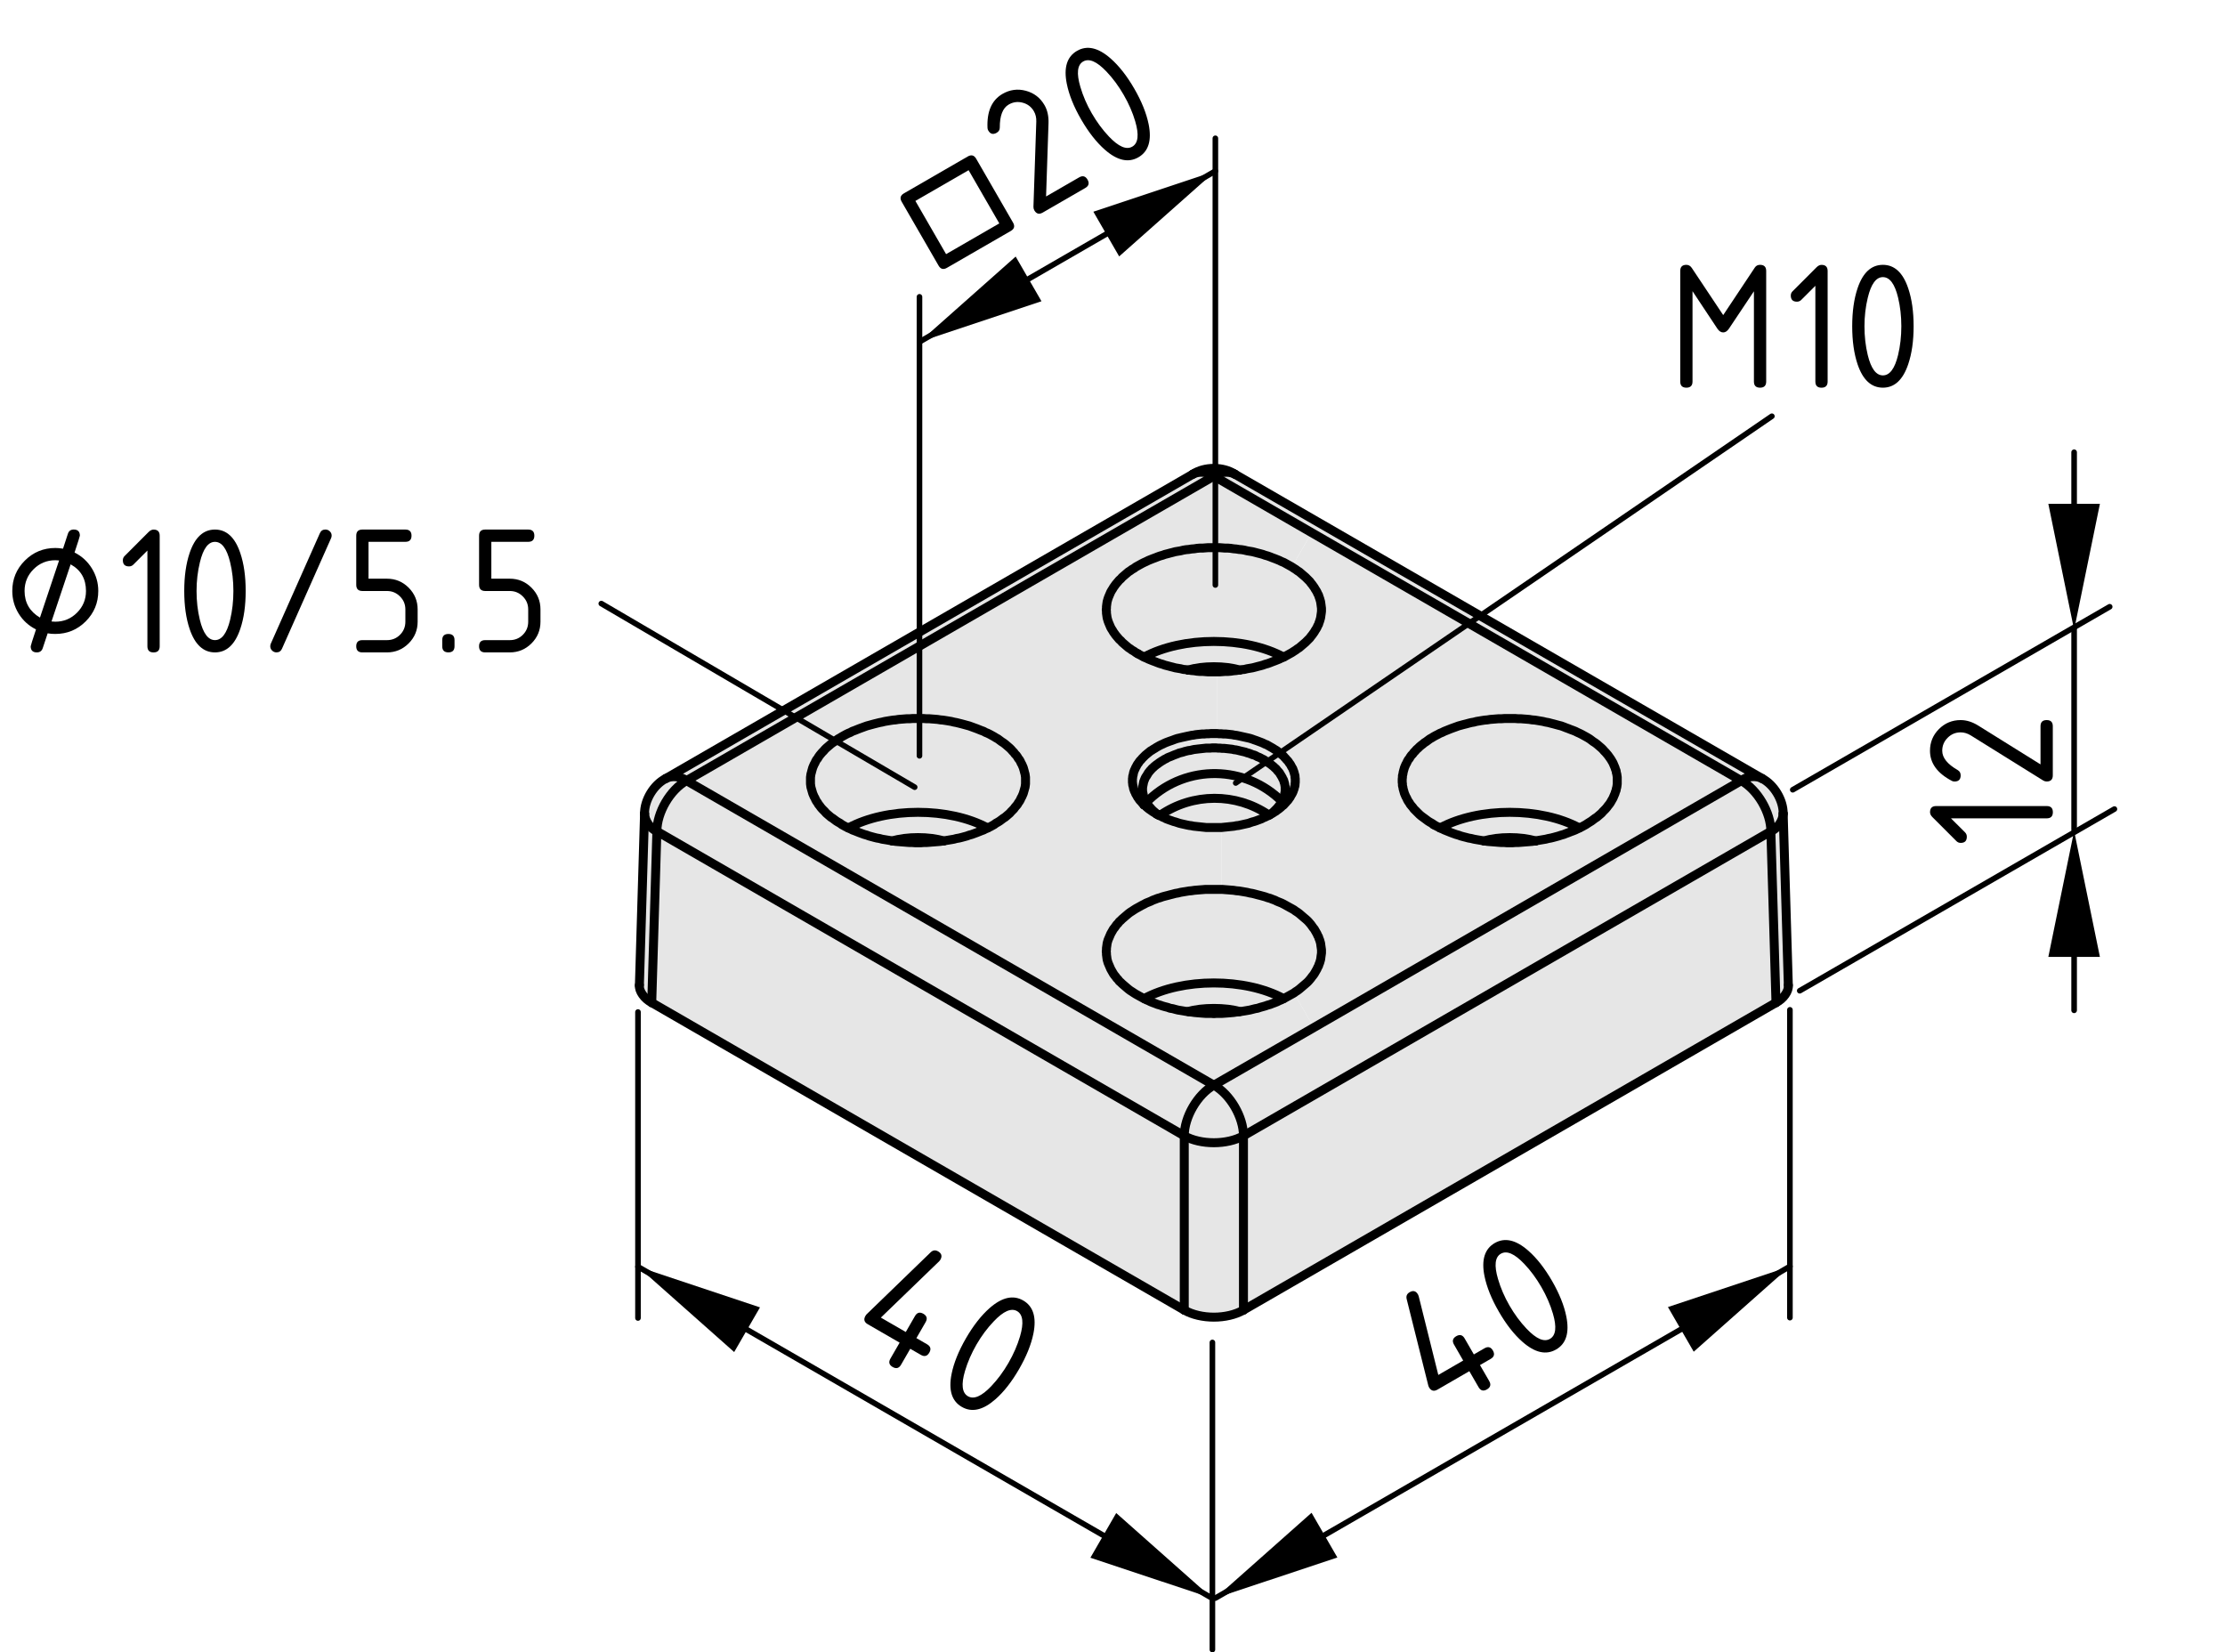 <?xml version="1.0" encoding="utf-8"?>
<!-- Generator: Adobe Illustrator 19.0.0, SVG Export Plug-In . SVG Version: 6.00 Build 0)  -->
<svg version="1.1" xmlns="http://www.w3.org/2000/svg" xmlns:xlink="http://www.w3.org/1999/xlink" x="0px" y="0px"
	 viewBox="0 0 99.231 73.688" style="enable-background:new 0 0 99.231 73.688;" xml:space="preserve">
<style type="text/css">
	.st0{fill:#E6E6E6;}
	.st1{fill:none;stroke:#000000;stroke-width:0.4;stroke-linecap:round;stroke-linejoin:round;}
	.st2{fill:none;stroke:#000000;stroke-width:0.25;stroke-linecap:round;stroke-linejoin:round;}
	.st3{display:none;}
	.st4{display:inline;}
</style>
<g id="Kontur">
	<g>
		<g id="ARC_23_">
			<g id="XMLID_1_">
				<g>
					<path class="st0" d="M52.996,29.882c0.61-0.2,1.67-0.2,2.29,0h-0.03L55.136,29.902
						l-0.12,0.01L54.886,29.932l-0.12,0.01H54.636l-0.12,0.01L54.386,29.962h-0.1
						h-0.02H54.136h-0.12H53.886l-0.13-0.01l-0.12-0.01h-0.13L53.386,29.932
						l-0.12-0.02l-0.13-0.01l-0.12-0.02H52.996z"/>
					<path class="st0" d="M79.756,43.932c0.03,0.26-0.21,0.61-0.55,0.78
						l-0.229-7.64c0.3-0.12,0.539-0.48,0.55-0.79L79.756,43.932z"/>
					<path class="st0" d="M54.136,48.392c0.73,0.41,1.32,1.42,1.32,2.26
						c-0.73,0.41-1.91,0.41-2.64,0C52.816,49.812,53.406,48.802,54.136,48.392z"/>
					<path class="st0" d="M78.596,34.722c0.521,0.27,0.94,0.96,0.931,1.56
						c-0.011,0.31-0.25,0.67-0.55,0.79c0-0.84-0.591-1.85-1.32-2.26
						C77.896,34.612,78.316,34.572,78.596,34.722z"/>
					<path class="st0" d="M54.136,21.232c0.24-0.19,0.66-0.23,0.93-0.09l23.53,13.58
						c-0.279-0.15-0.699-0.11-0.939,0.09L58.496,23.752L54.136,21.232z"/>
					<path class="st0" d="M54.136,21.232L30.616,34.812c-0.24-0.19-0.66-0.24-0.93-0.09
						l23.52-13.58C53.476,21.002,53.896,21.042,54.136,21.232z"/>
					<path class="st0" d="M64.227,36.922c1.71-0.93,4.5-0.93,6.21,0l-0.08,0.04
						l-0.101,0.05l-0.1,0.04l-0.11,0.04l-0.1,0.04l-0.11,0.04
						l-0.1,0.04l-0.11,0.03l-0.12,0.04l-0.109,0.03l-0.11,0.03
						l-0.12,0.03l-0.11,0.02l-0.119,0.03l-0.12,0.02l-0.12,0.02
						l-0.12,0.02l-0.09,0.02h-0.01c-0.62-0.2-1.671-0.2-2.29,0
						l-0.101-0.02l-0.12-0.02l-0.12-0.02l-0.109-0.02l-0.12-0.03
						l-0.12-0.02l-0.11-0.03l-0.12-0.03l-0.109-0.03l-0.11-0.04
						l-0.109-0.03l-0.11-0.04l-0.11-0.04l-0.1-0.04l-0.101-0.04
						l-0.1-0.04l-0.1-0.05L64.227,36.922z"/>
					<path class="st0" d="M51.746,36.352c1.45-1,3.38-1,4.82-0.02v0.04l-0.07,0.03
						l-0.08,0.04l-0.08,0.03l-0.07,0.04l-0.08,0.03l-0.08,0.03
						l-0.08,0.03l-0.09,0.03l-0.08,0.02l-0.09,0.03l-0.08,0.03
						l-0.09,0.02l-0.09,0.02l-0.09,0.02l-0.09,0.02l-0.09,0.02
						L55.136,36.822l-0.09,0.02l-0.09,0.01l-0.1,0.01l-0.09,0.01l-0.1,0.01
						l-0.1,0.01l-0.09,0.01h-0.1h-0.09h-0.1h-0.1h-0.09h-0.1h-0.1
						l-0.09-0.01L53.606,36.882l-0.09-0.01l-0.1-0.01l-0.09-0.01l-0.1-0.01
						L53.136,36.822l-0.09-0.01l-0.1-0.02l-0.09-0.02l-0.09-0.02L52.676,36.732
						l-0.08-0.02l-0.09-0.03l-0.09-0.03l-0.08-0.02l-0.08-0.03l-0.09-0.03
						l-0.08-0.03l-0.08-0.03l-0.07-0.04l-0.08-0.03l-0.07-0.04
						l-0.05-0.02L51.746,36.352z"/>
					<path class="st0" d="M78.977,37.072L55.456,50.651c0-0.84-0.59-1.85-1.32-2.26
						l4.459-2.569l19.061-11.01C78.386,35.222,78.977,36.232,78.977,37.072z"/>
					<path class="st0" d="M55.456,58.422c-0.73,0.42-1.91,0.42-2.64,0v-7.771
						c0.73,0.41,1.91,0.41,2.64,0V58.422z"/>
					<path class="st0" d="M42.086,37.502c-0.62-0.2-1.67-0.2-2.29,0l-0.1-0.02
						l-0.12-0.02l-0.12-0.02l-0.12-0.02l-0.11-0.03l-0.12-0.02
						l-0.12-0.03l-0.11-0.03l-0.11-0.03l-0.11-0.04l-0.11-0.03
						l-0.11-0.04l-0.11-0.04l-0.1-0.04l-0.1-0.04l-0.11-0.04
						L37.926,36.962l-0.09-0.04c1.71-0.93,4.5-0.93,6.21,0l-0.09,0.04
						l-0.09,0.05l-0.11,0.04l-0.1,0.04l-0.1,0.04l-0.11,0.04
						l-0.11,0.04l-0.11,0.03l-0.11,0.04l-0.11,0.03l-0.11,0.03
						l-0.12,0.03l-0.12,0.02l-0.11,0.03L42.426,37.442l-0.12,0.02
						l-0.12,0.02L42.086,37.502z"/>
					<path class="st0" d="M29.686,34.722c0.27-0.15,0.69-0.1,0.93,0.09
						c-0.73,0.41-1.32,1.42-1.32,2.26c-0.3-0.12-0.54-0.48-0.55-0.79
						C28.736,35.682,29.156,34.992,29.686,34.722z"/>
					<polygon class="st0" points="78.977,37.072 79.206,44.712 55.456,58.422 55.456,50.651 					
						"/>
					<path class="st0" d="M56.086,44.962l-0.11,0.02l-0.12,0.03l-0.12,0.03
						l-0.12,0.02l-0.12,0.021l-0.12,0.02l-0.08,0.01
						c-0.62-0.189-1.7-0.189-2.31,0l-0.09-0.01l-0.12-0.02l-0.12-0.021
						l-0.12-0.02l-0.12-0.03l-0.11-0.03l-0.12-0.02l-0.11-0.04
						l-0.12-0.03l-0.11-0.03l-0.11-0.039l-0.11-0.03l-0.1-0.04
						l-0.11-0.04l-0.1-0.04L51.216,44.622l-0.1-0.04l-0.09-0.05
						c1.71-0.931,4.51-0.931,6.22,0l-0.09,0.05l-0.101,0.04l-0.1,0.05
						l-0.1,0.04l-0.11,0.04l-0.1,0.04l-0.11,0.03l-0.11,0.039
						l-0.109,0.03l-0.11,0.03L56.086,44.962z"/>
					<path class="st0" d="M29.296,37.072l-0.23,7.64
						c-0.33-0.17-0.58-0.521-0.55-0.78l0.23-7.65
						C28.756,36.592,28.996,36.952,29.296,37.072z"/>
					<path class="st0" d="M56.086,29.722l-0.11,0.03l-0.12,0.03l-0.12,0.02
						l-0.12,0.02l-0.12,0.03l-0.12,0.01l-0.09,0.02
						c-0.62-0.2-1.68-0.2-2.29,0h-0.01l-0.09-0.02l-0.12-0.01
						l-0.12-0.03l-0.12-0.02l-0.12-0.02l-0.11-0.03l-0.12-0.03
						l-0.11-0.03l-0.12-0.03l-0.11-0.04l-0.11-0.03l-0.11-0.04
						l-0.1-0.04l-0.11-0.04l-0.1-0.04l-0.1-0.04l-0.1-0.05
						l-0.09-0.04c1.71-0.93,4.51-0.93,6.22,0l-0.09,0.04l-0.101,0.05
						l-0.1,0.04l-0.1,0.04l-0.11,0.04l-0.1,0.04l-0.11,0.04
						l-0.11,0.03l-0.109,0.04l-0.11,0.03L56.086,29.722z"/>
					<path class="st0" d="M57.246,44.532c-1.71-0.931-4.51-0.931-6.22,0L50.926,44.481
						l-0.09-0.05l-0.09-0.05l-0.09-0.05l-0.08-0.05l-0.09-0.061
						l-0.08-0.05l-0.08-0.061l-0.07-0.06l-0.07-0.06l-0.07-0.061
						l-0.07-0.06l-0.06-0.061l-0.07-0.06l-0.05-0.07l-0.06-0.06
						l-0.05-0.07l-0.05-0.06l-0.05-0.07l-0.04-0.07l-0.04-0.069
						l-0.04-0.07l-0.03-0.07l-0.03-0.069l-0.03-0.07l-0.03-0.07
						l-0.02-0.07l-0.02-0.069l-0.01-0.07l-0.01-0.08l-0.01-0.069v-0.07
						l-0.01-0.07l0.01-0.08V42.282l0.01-0.07l0.01-0.07l0.01-0.08
						l0.02-0.069l0.02-0.07l0.03-0.07l0.03-0.069l0.03-0.07l0.03-0.07
						l0.04-0.069l0.04-0.07l0.04-0.07l0.05-0.06l0.05-0.07l0.05-0.07
						l0.06-0.06l0.05-0.07l0.07-0.06l0.06-0.06l0.07-0.06l0.07-0.061
						l0.07-0.06l0.07-0.06l0.08-0.061l0.08-0.05l0.09-0.06l0.08-0.051
						l0.09-0.05l0.09-0.05L50.926,40.372l0.1-0.05l0.09-0.05l0.1-0.04
						l0.1-0.04l0.1-0.05l0.11-0.04l0.1-0.04l0.11-0.03l0.11-0.04
						l0.11-0.03l0.12-0.03l0.11-0.03l0.12-0.03l0.11-0.03l0.12-0.02
						l0.12-0.03l0.12-0.02l0.12-0.02l0.12-0.02L53.136,39.722l0.13-0.02
						l0.12-0.01l0.12-0.01l0.13-0.01l0.12-0.01H53.886h0.13H54.136h0.13H54.386
						h0.09h0.04L54.636,39.672l0.13,0.01L54.886,39.692l0.13,0.01L55.136,39.722
						l0.12,0.01l0.12,0.02l0.12,0.02l0.12,0.02l0.12,0.03l0.12,0.02
						l0.12,0.03l0.11,0.03l0.12,0.03l0.11,0.03l0.109,0.03l0.11,0.04
						l0.11,0.03l0.1,0.04l0.11,0.04l0.1,0.05l0.1,0.04l0.101,0.04
						l0.1,0.05l0.09,0.05l0.091,0.05l0.09,0.05l0.09,0.05l0.09,0.051
						l0.08,0.06l0.08,0.05l0.08,0.061l0.069,0.06l0.07,0.06l0.07,0.061
						l0.07,0.06l0.069,0.06l0.061,0.06l0.059,0.07l0.05,0.06l0.05,0.07
						l0.051,0.07l0.05,0.06l0.04,0.07l0.04,0.07l0.04,0.069l0.029,0.07
						l0.04,0.07l0.021,0.069l0.03,0.07l0.019,0.07l0.021,0.069l0.01,0.08
						l0.01,0.07l0.01,0.07l0.011,0.069v0.08v0.07l-0.011,0.07l-0.01,0.069
						l-0.01,0.08l-0.01,0.07l-0.021,0.069l-0.019,0.07l-0.03,0.07l-0.021,0.07
						l-0.04,0.069l-0.029,0.07l-0.04,0.07l-0.04,0.069l-0.04,0.07
						l-0.05,0.07l-0.051,0.06l-0.05,0.07l-0.05,0.06l-0.059,0.07
						l-0.061,0.06l-0.069,0.061l-0.07,0.06l-0.07,0.061l-0.07,0.06
						l-0.069,0.06l-0.08,0.061l-0.08,0.05l-0.08,0.061l-0.09,0.05
						l-0.09,0.05l-0.09,0.05l-0.091,0.05l-0.09,0.051H57.246z"/>
					<path class="st0" d="M56.566,36.332c-1.44-0.98-3.37-0.98-4.82,0.02l-0.01,0.03
						l-0.03-0.01l-0.04-0.03l-0.02-0.01h-0.01L51.596,36.292l-0.06-0.04
						l-0.05-0.05l-0.05-0.04l-0.04-0.04l-0.05-0.05l-0.04-0.05
						l-0.04-0.04l-0.04-0.05l-0.03-0.05l-0.04-0.05l-0.03-0.05
						c0.05-0.05,0.1-0.1,0.13-0.13c1.68-1.58,4.3-1.53,5.92,0.09
						l-0.01,0.01l-0.03,0.05l-0.029,0.05l-0.03,0.04l-0.04,0.05
						l-0.04,0.05l-0.04,0.05l-0.04,0.04l-0.05,0.05l-0.04,0.04
						l-0.05,0.05l-0.05,0.04l-0.061,0.04l-0.03,0.03l-0.02,0.01h-0.01
						l-0.04,0.03V36.332z"/>
					<path class="st0" d="M71.606,33.552l-0.061-0.06l-0.06-0.07l-0.061-0.06
						l-0.069-0.06l-0.07-0.06l-0.07-0.06l-0.08-0.06l-0.08-0.05
						l-0.079-0.06l-0.08-0.06l-0.08-0.05l-0.09-0.05l-0.091-0.05l-0.09-0.05
						l-0.1-0.05l-0.09-0.04l-0.101-0.05l-0.1-0.04l-0.11-0.04
						l-0.1-0.04l-0.11-0.04l-0.1-0.04l-0.11-0.04l-0.12-0.03
						l-0.109-0.03l-0.11-0.03l-0.12-0.03l-0.11-0.03l-0.119-0.02
						l-0.12-0.03l-0.12-0.02l-0.12-0.02l-0.12-0.02l-0.13-0.01
						l-0.12-0.02l-0.12-0.01l-0.13-0.01l-0.12-0.01h-0.13l-0.12-0.01
						h-0.13h-0.12h-0.13h-0.12l-0.13,0.01h-0.13l-0.12,0.01l-0.12,0.01
						l-0.13,0.01l-0.12,0.02l-0.12,0.01l-0.13,0.02l-0.12,0.02
						l-0.12,0.02l-0.109,0.03l-0.12,0.02l-0.12,0.03l-0.11,0.03
						l-0.12,0.03l-0.109,0.03l-0.11,0.03l-0.109,0.04l-0.11,0.04
						l-0.11,0.04l-0.1,0.04l-0.101,0.04l-0.1,0.04l-0.1,0.05
						l-0.101,0.04l-0.09,0.05l-0.1,0.05l-0.09,0.05l-0.08,0.05
						l-0.091,0.05l-0.079,0.06l-0.08,0.06l-0.08,0.05l-0.07,0.06
						l-0.08,0.06l-0.07,0.06l-0.06,0.06l-0.07,0.06l-0.06,0.07
						l-0.06,0.06l-0.05,0.07l-0.06,0.06l-0.05,0.07l-0.04,0.07
						l-0.051,0.06l-0.04,0.07l-0.029,0.07l-0.04,0.07l-0.03,0.07
						l-0.03,0.07l-0.02,0.07l-0.021,0.07l-0.019,0.08l-0.01,0.07l-0.021,0.07
						v0.07l-0.01,0.08v0.07v0.07l0.01,0.07v0.08l0.021,0.07l0.01,0.07
						l0.019,0.07l0.021,0.07l0.02,0.07l0.03,0.07l0.03,0.07l0.04,0.07
						l0.029,0.07l0.04,0.07l0.051,0.07l0.04,0.07l0.05,0.06l0.06,0.07
						l0.05,0.07l0.06,0.06l0.06,0.06l0.07,0.07l0.06,0.06l0.07,0.06
						l0.08,0.06l0.07,0.05l0.08,0.06l0.08,0.06l0.079,0.05l0.091,0.05
						l0.08,0.06l0.09,0.05l0.1,0.05l0.09,0.04l0.011,0.01l0.09,0.04
						l0.1,0.05l0.1,0.04l0.101,0.04l0.1,0.04l0.11,0.04l0.11,0.04
						l0.109,0.03l0.11,0.04l0.109,0.03l0.12,0.03l0.11,0.03l0.12,0.02
						l0.12,0.03l0.109,0.02l0.12,0.02l0.12,0.02l0.101,0.02h0.029
						l0.12,0.02l0.12,0.01l0.13,0.01l0.12,0.01l0.12,0.01l0.13,0.01
						h0.13l0.12,0.01h0.13h0.12l0.13-0.01h0.12l0.13-0.01l0.12-0.01
						l0.13-0.01l0.12-0.01l0.12-0.01l0.13-0.02h0.021h0.01l0.09-0.02
						l0.12-0.02l0.12-0.02l0.12-0.02l0.119-0.03l0.11-0.02l0.12-0.03
						l0.11-0.03l0.109-0.03l0.12-0.04l0.11-0.03l0.1-0.04l0.11-0.04
						l0.1-0.04l0.11-0.04l0.1-0.04l0.101-0.05l0.08-0.04l0.01-0.01
						l0.1-0.04l0.09-0.05l0.091-0.05l0.09-0.06l0.08-0.05l0.08-0.05
						l0.079-0.06l0.08-0.06l0.08-0.05l0.07-0.06l0.07-0.06l0.069-0.06
						l0.061-0.07l0.06-0.06l0.061-0.06l0.06-0.07l0.05-0.07l0.05-0.06
						l0.051-0.07l0.04-0.07l0.04-0.07l0.04-0.07l0.029-0.07l0.03-0.07
						l0.03-0.07l0.02-0.07l0.03-0.07l0.01-0.07l0.021-0.07l0.01-0.07
						l0.01-0.08V34.882v-0.07v-0.07v-0.08l-0.01-0.07l-0.01-0.07
						l-0.021-0.07l-0.01-0.08l-0.03-0.07l-0.02-0.07l-0.03-0.07
						l-0.03-0.07l-0.029-0.07l-0.04-0.07l-0.04-0.07l-0.04-0.06
						l-0.051-0.07l-0.05-0.07l-0.05-0.06L71.606,33.552z M55.286,29.882
						l0.09-0.02l0.12-0.01l0.12-0.03l0.12-0.02l0.12-0.02l0.12-0.03
						l0.11-0.03l0.12-0.03l0.11-0.03l0.109-0.04l0.11-0.03l0.11-0.04
						l0.1-0.04l0.11-0.04l0.1-0.04l0.1-0.04l0.101-0.05l0.09-0.04
						h0.01l0.09-0.05l0.091-0.05l0.09-0.05l0.09-0.05l0.09-0.06
						l0.08-0.05l0.08-0.06l0.08-0.05l0.069-0.06l0.07-0.06l0.07-0.06
						l0.07-0.06l0.069-0.07l0.061-0.06l0.059-0.06l0.05-0.07l0.05-0.06
						l0.051-0.07l0.05-0.07l0.04-0.07l0.04-0.06l0.04-0.07l0.029-0.07
						l0.04-0.07l0.021-0.07l0.03-0.08l0.019-0.07l0.021-0.07l0.01-0.07
						l0.01-0.07l0.01-0.07l0.011-0.08v-0.07v-0.07l-0.011-0.07l-0.01-0.08
						l-0.01-0.07l-0.01-0.07l-0.021-0.07l-0.019-0.07l-0.03-0.08
						l-0.021-0.07l-0.04-0.07l-0.029-0.07l-0.04-0.07l-0.04-0.06
						l-0.04-0.07l-0.05-0.07l-0.051-0.07l-0.05-0.06l-0.05-0.07
						l-0.059-0.06l-0.061-0.059l-0.069-0.07l-0.07-0.06l-0.07-0.06
						l-0.07-0.059l-0.069-0.06l-0.08-0.05l-0.08-0.06l-0.08-0.05
						l-0.09-0.06l0.88-1.53l19.16,11.06L58.596,45.822l-0.89-1.54
						l0.08-0.061l0.08-0.05l0.08-0.061l0.069-0.06l0.07-0.06l0.07-0.061
						l0.07-0.06l0.069-0.061l0.061-0.06l0.059-0.07l0.05-0.06l0.05-0.07
						l0.051-0.06l0.05-0.07l0.04-0.07l0.04-0.069l0.04-0.07l0.029-0.07
						l0.04-0.069l0.021-0.07l0.03-0.07l0.019-0.07l0.021-0.069l0.01-0.07
						l0.01-0.08l0.01-0.069l0.011-0.07v-0.07v-0.08l-0.011-0.069l-0.01-0.07
						l-0.01-0.07l-0.01-0.08l-0.021-0.069l-0.019-0.07l-0.03-0.07l-0.021-0.069
						l-0.04-0.07l-0.029-0.07l-0.04-0.069l-0.04-0.07l-0.04-0.07
						l-0.05-0.06l-0.051-0.07l-0.05-0.07l-0.05-0.06l-0.059-0.07
						l-0.061-0.06l-0.069-0.06l-0.07-0.06l-0.07-0.061l-0.07-0.06
						l-0.069-0.06l-0.08-0.061l-0.08-0.05l-0.08-0.06l-0.09-0.051l-0.09-0.05
						l-0.09-0.05l-0.091-0.05l-0.09-0.05l-0.1-0.05l-0.101-0.04
						l-0.1-0.04l-0.1-0.05l-0.11-0.04l-0.1-0.04l-0.11-0.03
						l-0.11-0.04l-0.109-0.03l-0.11-0.03l-0.12-0.03l-0.11-0.03
						l-0.12-0.03l-0.12-0.02l-0.12-0.03l-0.12-0.02l-0.12-0.02
						l-0.12-0.02L55.136,39.722l-0.12-0.02l-0.13-0.01l-0.12-0.01l-0.13-0.01
						l-0.12-0.01h-0.04v-2.76l0.09-0.01l0.1-0.01l0.1-0.01l0.09-0.01
						l0.1-0.01l0.09-0.01L55.136,36.822l0.1-0.01l0.09-0.02l0.09-0.02
						l0.09-0.02l0.09-0.02l0.09-0.02l0.08-0.03l0.09-0.03l0.08-0.02
						l0.09-0.03l0.08-0.03l0.08-0.03l0.08-0.03l0.07-0.04l0.08-0.03
						l0.08-0.04l0.07-0.03l0.04-0.03h0.01l0.02-0.01l0.07-0.04
						l0.07-0.04l0.06-0.04l0.07-0.04l0.06-0.05l0.061-0.04l0.05-0.04
						l0.059-0.05l0.051-0.05l0.06-0.04l0.04-0.05l0.05-0.05l0.04-0.05
						l0.05-0.05l0.04-0.05l0.03-0.05l0.04-0.05l0.03-0.06l0.029-0.05
						l0.03-0.05l0.03-0.06l0.02-0.05l0.021-0.06l0.02-0.05l0.011-0.06
						l0.02-0.05l0.01-0.06v-0.05l0.01-0.06v-0.05v-0.06v-0.06
						l-0.01-0.05v-0.06l-0.01-0.05l-0.02-0.06l-0.011-0.05l-0.02-0.06
						l-0.021-0.05l-0.02-0.06l-0.03-0.05l-0.03-0.05l-0.029-0.06
						l-0.03-0.05l-0.04-0.05l-0.03-0.05l-0.04-0.05l-0.05-0.05
						l-0.04-0.05l-0.05-0.05l-0.04-0.05l-0.06-0.05l-0.051-0.04
						l-0.059-0.05l-0.05-0.04l-0.061-0.05l-0.06-0.04l-0.07-0.04
						l-0.06-0.04l-0.07-0.04l-0.07-0.04l-0.069-0.04l-0.07-0.04
						l-0.08-0.03l-0.08-0.04l-0.07-0.03l-0.08-0.03L56.106,33.052
						l-0.08-0.03l-0.09-0.03L55.856,32.962l-0.09-0.03l-0.08-0.02
						l-0.09-0.02l-0.09-0.02l-0.09-0.02l-0.09-0.02l-0.09-0.02L55.136,32.792
						l-0.09-0.01l-0.09-0.02l-0.1-0.01l-0.09-0.01l-0.1-0.01h-0.1
						l-0.09-0.01h-0.1l-0.09-0.01v-2.75H54.386l0.13-0.01l0.12-0.01h0.13
						L54.886,29.932l0.13-0.02l0.12-0.01l0.12-0.02H55.286z"/>
					<polygon class="st0" points="52.816,50.651 52.816,58.422 29.066,44.712 29.296,37.072 					
						"/>
					<path class="st0" d="M71.546,33.492l0.061,0.06l0.06,0.07l0.05,0.06l0.05,0.07
						l0.051,0.07l0.04,0.06l0.04,0.07l0.04,0.07l0.029,0.07l0.03,0.07
						l0.03,0.07l0.02,0.07l0.03,0.07l0.01,0.08l0.021,0.07l0.01,0.07
						l0.01,0.07v0.08v0.07v0.07v0.07l-0.01,0.08l-0.01,0.07l-0.021,0.07
						l-0.01,0.07l-0.03,0.07l-0.02,0.07l-0.03,0.07l-0.03,0.07
						l-0.029,0.07l-0.04,0.07l-0.04,0.07l-0.04,0.07l-0.051,0.07
						l-0.05,0.06l-0.05,0.07l-0.06,0.07l-0.061,0.06l-0.06,0.06
						l-0.061,0.07l-0.069,0.06l-0.07,0.06l-0.07,0.06l-0.08,0.05
						l-0.08,0.06l-0.079,0.06l-0.08,0.05l-0.08,0.05l-0.09,0.06
						l-0.091,0.05l-0.09,0.05l-0.1,0.04l-0.01,0.01
						c-1.71-0.93-4.5-0.93-6.21,0l-0.011-0.01l-0.09-0.04l-0.1-0.05
						l-0.09-0.05l-0.08-0.06l-0.091-0.05l-0.079-0.05l-0.08-0.06l-0.08-0.06
						l-0.07-0.05l-0.08-0.06l-0.07-0.06l-0.06-0.06l-0.07-0.07
						l-0.06-0.06l-0.06-0.06l-0.05-0.07l-0.06-0.07l-0.05-0.06
						l-0.04-0.07l-0.051-0.07l-0.04-0.07l-0.029-0.07l-0.04-0.07
						l-0.03-0.07l-0.03-0.07l-0.02-0.07l-0.021-0.07l-0.019-0.07
						l-0.01-0.07l-0.021-0.07v-0.08l-0.01-0.07v-0.07v-0.07l0.01-0.08v-0.07
						l0.021-0.07l0.01-0.07l0.019-0.08l0.021-0.07l0.02-0.07l0.03-0.07
						l0.03-0.07l0.04-0.07l0.029-0.07l0.04-0.07l0.051-0.06l0.04-0.07
						l0.05-0.07l0.06-0.06l0.05-0.07l0.06-0.06l0.06-0.07l0.07-0.06
						l0.06-0.06l0.07-0.06l0.08-0.06l0.07-0.06l0.08-0.05l0.08-0.06
						l0.079-0.06l0.091-0.05l0.08-0.05l0.09-0.05l0.1-0.05l0.09-0.05
						l0.101-0.04l0.1-0.05l0.1-0.04l0.101-0.04l0.1-0.04l0.11-0.04
						l0.11-0.04l0.109-0.04l0.11-0.03l0.109-0.03l0.12-0.03l0.11-0.03
						l0.12-0.03l0.12-0.02l0.109-0.03l0.12-0.02l0.12-0.02l0.13-0.02
						l0.12-0.01l0.12-0.02l0.13-0.01l0.12-0.01l0.12-0.01h0.13
						l0.13-0.01h0.12h0.13h0.12h0.13l0.12,0.01h0.13l0.12,0.01
						l0.13,0.01l0.12,0.01l0.12,0.02l0.13,0.01l0.12,0.02l0.12,0.02
						l0.12,0.02l0.12,0.03l0.119,0.02l0.11,0.03l0.12,0.03l0.11,0.03
						l0.109,0.03l0.12,0.03l0.11,0.04l0.1,0.04l0.11,0.04l0.1,0.04
						l0.11,0.04l0.1,0.04l0.101,0.05l0.09,0.04l0.1,0.05l0.09,0.05
						l0.091,0.05l0.09,0.05l0.08,0.05l0.08,0.06l0.079,0.06l0.08,0.05
						l0.08,0.06l0.07,0.06l0.07,0.06l0.069,0.06l0.061,0.06L71.546,33.492z
						"/>
					<path class="st0" d="M41.316,37.572l0.13-0.01l0.12-0.01l0.13-0.01l0.12-0.01
						l0.12-0.01l0.12-0.02h0.03l0.1-0.02l0.12-0.02L42.426,37.442
						l0.12-0.02l0.11-0.03l0.12-0.02l0.12-0.03l0.11-0.03l0.11-0.03
						l0.11-0.04l0.11-0.03l0.11-0.04l0.11-0.04l0.1-0.04l0.1-0.04
						l0.11-0.04l0.09-0.05l0.09-0.04l0.01-0.01l0.1-0.04l0.09-0.05
						l0.09-0.05l0.08-0.06l0.09-0.05l0.08-0.05l0.08-0.06l0.08-0.06
						l0.08-0.05l0.07-0.06l0.07-0.06l0.07-0.06l0.06-0.07l0.06-0.06
						l0.06-0.06l0.05-0.07l0.06-0.07l0.05-0.06l0.04-0.07l0.05-0.07
						l0.04-0.07l0.03-0.07l0.04-0.07l0.03-0.07L45.636,35.382l0.02-0.07
						L45.676,35.242l0.02-0.07l0.02-0.07l0.01-0.07l0.01-0.08V34.882v-0.07
						v-0.07v-0.08l-0.01-0.07l-0.01-0.07l-0.02-0.07L45.676,34.372l-0.02-0.07
						L45.636,34.232l-0.03-0.07l-0.03-0.07l-0.04-0.07l-0.03-0.07L45.466,33.882
						l-0.05-0.06l-0.04-0.07l-0.05-0.07l-0.06-0.06L45.216,33.552
						l-0.06-0.06l-0.06-0.07l-0.06-0.06L44.966,33.302l-0.07-0.06
						l-0.07-0.06l-0.08-0.06l-0.08-0.05l-0.08-0.06l-0.08-0.06l-0.09-0.05
						l-0.08-0.05l-0.09-0.05l-0.09-0.05l-0.1-0.05l-0.1-0.04
						l-0.09-0.05l-0.11-0.04l-0.1-0.04l-0.1-0.04l-0.11-0.04
						l-0.11-0.04l-0.11-0.04l-0.11-0.03l-0.11-0.03l-0.11-0.03
						l-0.12-0.03l-0.12-0.03l-0.11-0.02L42.426,32.172l-0.12-0.02
						l-0.12-0.02l-0.13-0.02l-0.12-0.01l-0.12-0.02l-0.12-0.01
						l-0.13-0.01l-0.12-0.01h-0.13l-0.12-0.01h-0.13h-0.13h-0.12h-0.13
						l-0.12,0.01h-0.13l-0.12,0.01l-0.13,0.01l-0.12,0.01l-0.12,0.02
						l-0.12,0.01l-0.13,0.02l-0.12,0.02l-0.12,0.02l-0.12,0.03
						l-0.11,0.02l-0.12,0.03l-0.12,0.03l-0.11,0.03l-0.11,0.03
						l-0.11,0.03l-0.11,0.04l-0.11,0.04l-0.11,0.04l-0.1,0.04
						l-0.1,0.04l-0.11,0.04L37.926,32.662l-0.1,0.04l-0.1,0.05L37.636,32.802
						l-0.09,0.05l-0.08,0.05l-0.09,0.05l-0.08,0.06l-0.08,0.06
						L37.136,33.122l-0.08,0.06l-0.07,0.06l-0.07,0.06l-0.07,0.06
						l-0.06,0.06l-0.06,0.07l-0.06,0.06l-0.06,0.07l-0.05,0.06
						l-0.05,0.07l-0.04,0.07l-0.05,0.06l-0.04,0.07l-0.03,0.07
						l-0.04,0.07l-0.03,0.07l-0.03,0.07l-0.02,0.07l-0.02,0.07
						l-0.02,0.08l-0.02,0.07l-0.01,0.07l-0.01,0.07v0.08v0.07v0.07v0.07
						l0.01,0.08l0.01,0.07l0.02,0.07l0.02,0.07l0.02,0.07l0.02,0.07
						l0.03,0.07l0.03,0.07l0.04,0.07l0.03,0.07l0.04,0.07l0.05,0.07
						l0.04,0.07l0.05,0.06l0.05,0.07l0.06,0.07l0.06,0.06l0.06,0.06
						l0.06,0.07l0.07,0.06l0.07,0.06l0.07,0.06L37.136,36.492l0.08,0.06
						l0.08,0.06l0.08,0.05l0.09,0.05l0.08,0.06L37.636,36.822l0.09,0.05
						l0.1,0.04l0.01,0.01L37.926,36.962l0.09,0.05l0.11,0.04l0.1,0.04
						l0.1,0.04l0.11,0.04l0.11,0.04l0.11,0.03l0.11,0.04l0.11,0.03
						l0.11,0.03l0.12,0.03l0.12,0.02l0.11,0.03l0.12,0.02l0.12,0.02
						l0.12,0.02l0.1,0.02h0.03l0.12,0.02l0.12,0.01l0.12,0.01
						l0.13,0.01l0.12,0.01l0.13,0.01h0.12l0.13,0.01h0.12h0.13
						l0.13-0.01H41.316z M58.596,45.822L54.136,48.392L30.616,34.812L54.136,21.232
						l4.36,2.52l-0.88,1.53l-0.09-0.05l-0.09-0.05l-0.091-0.05l-0.09-0.05
						l-0.1-0.04l-0.101-0.05l-0.1-0.04l-0.1-0.04l-0.11-0.04
						l-0.1-0.039l-0.11-0.04l-0.11-0.03l-0.109-0.04l-0.11-0.03
						l-0.12-0.03l-0.11-0.03l-0.12-0.03l-0.12-0.019l-0.12-0.02
						l-0.12-0.03l-0.12-0.02l-0.12-0.01L55.136,24.482l-0.12-0.01L54.886,24.452
						l-0.12-0.01H54.636l-0.12-0.01l-0.13-0.01h-0.12H54.136h-0.12H53.886l-0.13,0.01
						L53.636,24.442h-0.13l-0.12,0.01l-0.12,0.02L53.136,24.482l-0.12,0.02
						l-0.12,0.01l-0.12,0.02l-0.12,0.03l-0.12,0.02l-0.12,0.019
						l-0.11,0.03l-0.12,0.03l-0.11,0.03l-0.12,0.03L51.846,24.762
						l-0.11,0.03l-0.11,0.04l-0.1,0.039l-0.11,0.04l-0.1,0.04
						l-0.1,0.04l-0.1,0.05l-0.09,0.04L50.926,25.132l-0.09,0.05l-0.09,0.05
						l-0.09,0.05l-0.08,0.06l-0.09,0.05l-0.08,0.06l-0.08,0.05
						l-0.07,0.06l-0.07,0.059l-0.07,0.06l-0.07,0.06l-0.06,0.07
						l-0.07,0.059l-0.05,0.06l-0.06,0.07l-0.05,0.06l-0.05,0.07
						l-0.05,0.07l-0.04,0.07l-0.04,0.06l-0.04,0.07l-0.03,0.07
						l-0.03,0.07l-0.03,0.07l-0.03,0.08l-0.02,0.07l-0.02,0.07
						l-0.01,0.07l-0.01,0.07l-0.01,0.08v0.07l-0.01,0.07l0.01,0.07v0.08
						l0.01,0.07l0.01,0.07l0.01,0.07l0.02,0.07l0.02,0.07l0.03,0.08
						l0.03,0.07l0.03,0.07l0.03,0.07l0.04,0.07l0.04,0.06l0.04,0.07
						l0.05,0.07l0.05,0.07l0.05,0.06l0.06,0.07l0.05,0.06l0.07,0.06
						l0.06,0.07l0.07,0.06l0.07,0.06l0.07,0.06l0.07,0.06l0.08,0.05
						l0.08,0.06l0.09,0.05l0.08,0.06l0.09,0.05l0.09,0.05L50.926,29.252
						l0.1,0.05l0.09,0.04l0.1,0.05l0.1,0.04l0.1,0.04l0.11,0.04
						l0.1,0.04l0.11,0.04l0.11,0.03l0.11,0.04l0.12,0.03l0.11,0.03
						l0.12,0.03l0.11,0.03l0.12,0.02l0.12,0.02l0.12,0.03l0.12,0.01
						l0.09,0.02h0.01h0.02L53.136,29.902l0.13,0.01L53.386,29.932l0.12,0.01H53.636
						l0.12,0.01L53.886,29.962h0.13H54.136h0.13h0.02v2.75h-0.1h-0.1h-0.09
						l-0.1,0.01h-0.1l-0.09,0.01H53.606l-0.09,0.01l-0.1,0.01l-0.09,0.01
						l-0.1,0.02L53.136,32.792l-0.09,0.02l-0.1,0.02l-0.09,0.02
						l-0.09,0.02L52.676,32.892l-0.08,0.02l-0.09,0.02l-0.09,0.03l-0.08,0.03
						l-0.08,0.03l-0.09,0.03l-0.08,0.03l-0.08,0.03l-0.07,0.03l-0.08,0.04
						l-0.07,0.03l-0.08,0.04L51.636,33.292l-0.07,0.04l-0.06,0.04l-0.07,0.04
						l-0.06,0.04l-0.07,0.04l-0.06,0.05l-0.05,0.04L51.136,33.632
						l-0.05,0.04l-0.05,0.05l-0.05,0.05l-0.05,0.05l-0.04,0.05
						l-0.05,0.05l-0.04,0.05l-0.03,0.05l-0.04,0.05l-0.03,0.05
						L50.676,34.182l-0.03,0.05l-0.02,0.05l-0.03,0.06l-0.02,0.05
						l-0.02,0.06l-0.01,0.05l-0.01,0.06l-0.02,0.05v0.06l-0.01,0.05v0.06
						v0.06v0.05l0.01,0.06v0.05l0.02,0.06l0.01,0.05l0.01,0.06
						l0.02,0.05l0.02,0.06l0.03,0.05l0.02,0.06L50.676,35.442l0.03,0.05
						l0.03,0.06l0.04,0.05l0.03,0.05l0.04,0.05l0.05,0.05l0.04,0.05
						l0.05,0.05l0.03,0.04h0.01l0.01,0.01l0.05,0.04L51.136,35.992
						l0.06,0.05l0.05,0.04l0.06,0.04l0.07,0.05l0.06,0.04l0.07,0.04
						l0.06,0.04L51.636,36.332h0.01l0.02,0.01l0.04,0.03l0.03,0.01
						l0.05,0.02l0.07,0.04l0.08,0.03l0.07,0.04l0.08,0.03l0.08,0.03
						l0.09,0.03l0.08,0.03l0.08,0.02l0.09,0.03l0.09,0.03l0.08,0.02
						l0.09,0.02l0.09,0.02l0.09,0.02l0.1,0.02L53.136,36.822l0.09,0.02
						l0.1,0.01l0.09,0.01l0.1,0.01l0.09,0.01l0.1,0.01l0.09,0.01
						h0.1h0.1h0.09h0.1h0.1h0.09h0.1v2.76H54.386h-0.12H54.136h-0.12H53.886
						h-0.13L53.636,39.672l-0.13,0.01L53.386,39.692l-0.12,0.01L53.136,39.722
						l-0.12,0.01l-0.12,0.02l-0.12,0.02l-0.12,0.02l-0.12,0.03
						l-0.12,0.02l-0.11,0.03l-0.12,0.03l-0.11,0.03l-0.12,0.03
						l-0.11,0.03l-0.11,0.04l-0.11,0.03l-0.1,0.04l-0.11,0.04
						l-0.1,0.05l-0.1,0.04l-0.1,0.04l-0.09,0.05L50.926,40.372
						l-0.09,0.05l-0.09,0.05l-0.09,0.05l-0.08,0.051l-0.09,0.06
						l-0.08,0.05l-0.08,0.061l-0.07,0.06l-0.07,0.06l-0.07,0.061
						l-0.07,0.06l-0.06,0.06l-0.07,0.06l-0.05,0.07l-0.06,0.06
						l-0.05,0.07l-0.05,0.07l-0.05,0.06l-0.04,0.07l-0.04,0.07
						l-0.04,0.069l-0.03,0.07l-0.03,0.07l-0.03,0.069l-0.03,0.07
						l-0.02,0.07l-0.02,0.069l-0.01,0.08L49.356,42.212l-0.01,0.07v0.069
						l-0.01,0.08l0.01,0.07v0.07l0.01,0.069l0.01,0.08l0.01,0.07
						l0.02,0.069l0.02,0.07l0.03,0.07l0.03,0.07l0.03,0.069l0.03,0.07
						l0.04,0.07l0.04,0.069l0.04,0.07l0.05,0.07l0.05,0.06l0.05,0.07
						l0.06,0.06l0.05,0.07l0.07,0.06l0.06,0.061l0.07,0.06l0.07,0.061
						l0.07,0.06l0.07,0.06l0.08,0.061l0.08,0.05l0.09,0.061l0.08,0.05
						l0.09,0.05l0.09,0.05L50.926,44.481l0.1,0.051l0.09,0.05l0.1,0.04
						l0.1,0.05l0.1,0.04l0.11,0.04l0.1,0.04l0.11,0.03l0.11,0.039
						l0.11,0.03l0.12,0.03l0.11,0.04l0.12,0.02l0.11,0.03l0.12,0.03
						l0.12,0.02l0.12,0.021l0.12,0.02l0.09,0.01l0.03,0.011l0.12,0.01
						l0.13,0.02L53.386,45.162l0.12,0.01l0.13,0.01l0.12,0.01H53.886h0.13
						L54.136,45.202l0.13-0.011H54.386h0.13L54.636,45.182l0.13-0.01L54.886,45.162
						l0.13-0.011L55.136,45.132l0.12-0.01l0.04-0.011l0.08-0.01l0.12-0.02
						l0.12-0.021l0.12-0.02l0.12-0.03l0.12-0.03l0.11-0.02l0.12-0.04
						l0.11-0.03l0.109-0.03l0.11-0.039l0.11-0.03l0.1-0.04l0.11-0.04
						l0.1-0.04l0.1-0.05l0.101-0.04l0.09-0.05h0.01l0.09-0.051
						l0.091-0.05l0.09-0.05l0.09-0.05l0.09-0.05L58.596,45.822z"/>
					<path class="st0" d="M30.616,34.812L54.136,48.392c-0.73,0.41-1.32,1.42-1.32,2.26
						L29.296,37.072C29.296,36.232,29.886,35.222,30.616,34.812z"/>
					<path class="st0" d="M57.246,29.302c-1.71-0.93-4.51-0.93-6.22,0L50.926,29.252
						l-0.09-0.05l-0.09-0.05l-0.09-0.05l-0.08-0.06l-0.09-0.05
						l-0.08-0.06l-0.08-0.05l-0.07-0.06l-0.07-0.06l-0.07-0.06
						l-0.07-0.06l-0.06-0.07l-0.07-0.06l-0.05-0.06l-0.06-0.07
						l-0.05-0.06l-0.05-0.07l-0.05-0.07l-0.04-0.07l-0.04-0.06
						l-0.04-0.07l-0.03-0.07l-0.03-0.07l-0.03-0.07l-0.03-0.08
						l-0.02-0.07l-0.02-0.07l-0.01-0.07l-0.01-0.07l-0.01-0.07V27.262
						l-0.01-0.07l0.01-0.07v-0.07l0.01-0.08l0.01-0.07l0.01-0.07
						l0.02-0.07l0.02-0.07l0.03-0.08l0.03-0.07l0.03-0.07l0.03-0.07
						l0.04-0.07l0.04-0.06l0.04-0.07l0.05-0.07l0.05-0.07l0.05-0.06
						l0.06-0.07l0.05-0.06l0.07-0.059l0.06-0.07l0.07-0.06l0.07-0.06
						l0.07-0.059l0.07-0.06l0.08-0.05l0.08-0.06l0.09-0.05l0.08-0.06
						l0.09-0.05l0.09-0.05L50.926,25.132l0.1-0.05l0.09-0.04l0.1-0.05
						l0.1-0.04l0.1-0.04l0.11-0.04l0.1-0.039l0.11-0.04l0.11-0.03
						l0.11-0.04l0.12-0.03l0.11-0.03l0.12-0.03l0.11-0.03l0.12-0.019
						l0.12-0.02l0.12-0.03l0.12-0.02l0.12-0.01L53.136,24.482l0.13-0.01
						L53.386,24.452l0.12-0.01H53.636l0.12-0.01l0.13-0.01h0.13H54.136h0.13H54.386
						l0.13,0.01L54.636,24.442h0.13l0.12,0.01l0.13,0.02L55.136,24.482l0.12,0.02
						l0.12,0.01l0.12,0.02l0.12,0.03l0.12,0.02l0.12,0.019l0.12,0.03
						l0.11,0.03l0.12,0.03l0.11,0.03l0.109,0.04l0.11,0.03l0.11,0.04
						l0.1,0.039l0.11,0.04l0.1,0.04l0.1,0.04l0.101,0.05l0.1,0.04
						l0.09,0.05l0.091,0.05l0.09,0.05l0.09,0.05l0.09,0.06l0.08,0.05
						l0.08,0.06l0.08,0.05l0.069,0.06l0.07,0.059l0.07,0.06l0.07,0.06
						l0.069,0.07l0.061,0.059l0.059,0.06l0.05,0.07l0.05,0.06l0.051,0.07
						l0.05,0.07l0.04,0.07l0.04,0.06l0.04,0.07l0.029,0.07l0.04,0.07
						l0.021,0.07l0.03,0.08l0.019,0.07l0.021,0.07l0.01,0.07l0.01,0.07
						l0.01,0.08l0.011,0.07v0.07v0.07l-0.011,0.08l-0.01,0.07l-0.01,0.07
						l-0.01,0.07l-0.021,0.07l-0.019,0.07l-0.03,0.08l-0.021,0.07l-0.04,0.07
						l-0.029,0.07l-0.04,0.07l-0.04,0.06l-0.04,0.07l-0.05,0.07
						l-0.051,0.07l-0.05,0.06l-0.05,0.07l-0.059,0.06l-0.061,0.06
						l-0.069,0.07l-0.07,0.06l-0.07,0.06l-0.07,0.06l-0.069,0.06
						l-0.08,0.05l-0.08,0.06l-0.08,0.05l-0.09,0.06l-0.09,0.05l-0.09,0.05
						l-0.091,0.05l-0.09,0.05H57.246z"/>
					<path class="st0" d="M41.446,32.052l0.12,0.01l0.13,0.01l0.12,0.01l0.12,0.02
						l0.12,0.01l0.13,0.02l0.12,0.02L42.426,32.172l0.12,0.03l0.11,0.02
						l0.12,0.03l0.12,0.03l0.11,0.03l0.11,0.03l0.11,0.03l0.11,0.04
						l0.11,0.04l0.11,0.04l0.1,0.04l0.1,0.04l0.11,0.04l0.09,0.05
						l0.1,0.04l0.1,0.05l0.09,0.05l0.09,0.05l0.08,0.05l0.09,0.05
						l0.08,0.06l0.08,0.06l0.08,0.05l0.08,0.06l0.07,0.06l0.07,0.06
						l0.07,0.06l0.06,0.06l0.06,0.07l0.06,0.06l0.05,0.07l0.06,0.06
						l0.05,0.07l0.04,0.07l0.05,0.06l0.04,0.07l0.03,0.07l0.04,0.07
						l0.03,0.07l0.03,0.07l0.02,0.07L45.676,34.372l0.02,0.08l0.02,0.07
						l0.01,0.07l0.01,0.07v0.08v0.07v0.07v0.07l-0.01,0.08l-0.01,0.07
						l-0.02,0.07L45.676,35.242l-0.02,0.07L45.636,35.382l-0.03,0.07l-0.03,0.07
						l-0.04,0.07l-0.03,0.07l-0.04,0.07l-0.05,0.07l-0.04,0.07
						l-0.05,0.06l-0.06,0.07l-0.05,0.07l-0.06,0.06l-0.06,0.06
						l-0.06,0.07l-0.07,0.06l-0.07,0.06l-0.07,0.06l-0.08,0.05
						l-0.08,0.06l-0.08,0.06l-0.08,0.05l-0.09,0.05l-0.08,0.06l-0.09,0.05
						l-0.09,0.05l-0.1,0.04l-0.01,0.01c-1.71-0.93-4.5-0.93-6.21,0
						l-0.01-0.01l-0.1-0.04L37.636,36.822l-0.09-0.05L37.466,36.712
						l-0.09-0.05l-0.08-0.05L37.216,36.552L37.136,36.492l-0.08-0.05l-0.07-0.06
						l-0.07-0.06l-0.07-0.06l-0.06-0.07l-0.06-0.06l-0.06-0.06
						l-0.06-0.07l-0.05-0.07l-0.05-0.06L36.466,35.802l-0.05-0.07
						l-0.04-0.07l-0.03-0.07l-0.04-0.07l-0.03-0.07l-0.03-0.07
						l-0.02-0.07l-0.02-0.07l-0.02-0.07l-0.02-0.07l-0.01-0.07
						l-0.01-0.08V34.882v-0.07v-0.07v-0.08l0.01-0.07l0.01-0.07
						l0.02-0.07l0.02-0.08l0.02-0.07l0.02-0.07l0.03-0.07l0.03-0.07
						l0.04-0.07l0.03-0.07l0.04-0.07l0.05-0.06l0.04-0.07l0.05-0.07
						l0.05-0.06l0.06-0.07l0.06-0.06l0.06-0.07l0.06-0.06l0.07-0.06
						l0.07-0.06l0.07-0.06L37.136,33.122l0.08-0.05l0.08-0.06l0.08-0.06
						l0.09-0.05l0.08-0.05L37.636,32.802l0.09-0.05l0.1-0.05L37.926,32.662
						l0.09-0.05l0.11-0.04l0.1-0.04l0.1-0.04l0.11-0.04l0.11-0.04
						l0.11-0.04l0.11-0.03l0.11-0.03l0.11-0.03l0.12-0.03l0.12-0.03
						l0.11-0.02l0.12-0.03l0.12-0.02l0.12-0.02l0.13-0.02l0.12-0.01
						l0.12-0.02l0.12-0.01l0.13-0.01l0.12-0.01h0.13l0.12-0.01h0.13
						h0.12h0.13h0.13l0.12,0.01H41.446z"/>
					<path class="st0" d="M56.076,33.742l0.08,0.03l0.06,0.03l0.07,0.04l0.07,0.03
						l0.059,0.04l0.061,0.04l0.06,0.04l0.06,0.04l0.061,0.04l0.05,0.04
						l0.05,0.04l0.05,0.04l0.051,0.05l0.05,0.04l0.04,0.05l0.04,0.05
						l0.04,0.04l0.04,0.05l0.029,0.05l0.03,0.05l0.03,0.05l0.03,0.05
						l0.02,0.05l0.03,0.05l0.02,0.05l0.01,0.05l0.021,0.05l0.01,0.05
						l0.01,0.06l0.011,0.05v0.05v0.05v0.05v0.06l-0.011,0.05l-0.01,0.05
						l-0.01,0.05l-0.01,0.05l-0.021,0.06l-0.02,0.05l-0.021,0.05
						l-0.02,0.05l-0.021,0.04c-1.62-1.62-4.24-1.67-5.92-0.09
						c-0.03,0.03-0.08,0.08-0.13,0.13l-0.03-0.04l-0.02-0.06
						l-0.02-0.05l-0.02-0.05l-0.02-0.05l-0.02-0.05l-0.01-0.05
						l-0.01-0.05l-0.01-0.05l-0.01-0.06v-0.05v-0.05v-0.05l0.01-0.06
						l0.01-0.05l0.01-0.05l0.01-0.05l0.01-0.05l0.02-0.05l0.02-0.05
						l0.02-0.05l0.03-0.06l0.03-0.04l0.03-0.05l0.03-0.05l0.03-0.05
						l0.04-0.05l0.04-0.05l0.04-0.04l0.04-0.05L51.426,34.232l0.05-0.05
						l0.05-0.04l0.05-0.04L51.636,34.062l0.05-0.04l0.06-0.04l0.06-0.04
						l0.07-0.04l0.06-0.04l0.07-0.03l0.06-0.04L52.136,33.762l0.08-0.03
						l0.07-0.03l0.07-0.03l0.08-0.03l0.08-0.03l0.07-0.03l0.08-0.02
						l0.08-0.02l0.09-0.03l0.08-0.02l0.08-0.02l0.09-0.01l0.08-0.02
						l0.09-0.02l0.09-0.01l0.08-0.01l0.09-0.01l0.09-0.01l0.09-0.01
						l0.09-0.01h0.09h0.09l0.09-0.01h0.09h0.09l0.09,0.01h0.09
						l0.09,0.01h0.09l0.09,0.01l0.09,0.01l0.09,0.01l0.09,0.01
						l0.08,0.02l0.09,0.01l0.09,0.02l0.08,0.02l0.08,0.02l0.09,0.02
						l0.08,0.02l0.08,0.03l0.08,0.02l0.08,0.03l0.07,0.03l0.08,0.02
						l0.07,0.03L56.076,33.742z"/>
					<path class="st0" d="M56.156,33.772l-0.08-0.03l-0.07-0.04l-0.07-0.03
						l-0.08-0.02l-0.07-0.03l-0.08-0.03l-0.08-0.02l-0.08-0.03
						l-0.08-0.02l-0.09-0.02l-0.08-0.02L55.216,33.462l-0.09-0.02
						l-0.09-0.01l-0.08-0.02l-0.09-0.01l-0.09-0.01l-0.09-0.01l-0.09-0.01
						h-0.09l-0.09-0.01h-0.09l-0.09-0.01h-0.09h-0.09l-0.09,0.01h-0.09
						h-0.09l-0.09,0.01L53.606,33.382l-0.09,0.01L53.426,33.402l-0.08,0.01
						l-0.09,0.01l-0.09,0.02l-0.08,0.02l-0.09,0.01l-0.08,0.02l-0.08,0.02
						l-0.09,0.03l-0.08,0.02l-0.08,0.02l-0.07,0.03l-0.08,0.03l-0.08,0.03
						l-0.07,0.03l-0.07,0.03L52.136,33.762l-0.07,0.03l-0.06,0.04
						l-0.07,0.03l-0.06,0.04l-0.07,0.04l-0.06,0.04l-0.06,0.04
						L51.636,34.062l-0.06,0.04l-0.05,0.04l-0.05,0.04L51.426,34.232l-0.05,0.04
						l-0.04,0.05l-0.04,0.04l-0.04,0.05L51.216,34.462l-0.03,0.05
						l-0.03,0.05l-0.03,0.05l-0.03,0.04l-0.03,0.06l-0.02,0.05
						l-0.02,0.05l-0.02,0.05l-0.01,0.05l-0.01,0.05l-0.01,0.05l-0.01,0.05
						l-0.01,0.06v0.05v0.05v0.05l0.01,0.06l0.01,0.05l0.01,0.05
						l0.01,0.05l0.02,0.05l0.02,0.05l0.02,0.05l0.02,0.05l0.02,0.06
						l0.03,0.04c-0.04,0.04-0.07,0.07-0.1,0.11h-0.01l-0.03-0.04
						l-0.05-0.05l-0.04-0.05l-0.05-0.05l-0.04-0.05l-0.03-0.05
						l-0.04-0.05l-0.03-0.06L50.676,35.442l-0.03-0.05l-0.02-0.06
						l-0.03-0.05l-0.02-0.06l-0.02-0.05l-0.01-0.06l-0.01-0.05
						l-0.02-0.06v-0.05l-0.01-0.06v-0.05v-0.06v-0.06l0.01-0.05v-0.06
						l0.02-0.05l0.01-0.06l0.01-0.05l0.02-0.06l0.02-0.05l0.03-0.06
						l0.02-0.05L50.676,34.182l0.03-0.06l0.03-0.05l0.04-0.05l0.03-0.05
						l0.04-0.05l0.05-0.05l0.04-0.05l0.05-0.05l0.05-0.05l0.05-0.05
						L51.136,33.632l0.06-0.05l0.05-0.04l0.06-0.05l0.07-0.04l0.06-0.04
						l0.07-0.04l0.06-0.04L51.636,33.292l0.07-0.04l0.08-0.04l0.07-0.03
						l0.08-0.04l0.07-0.03l0.08-0.03l0.08-0.03l0.09-0.03l0.08-0.03
						l0.08-0.03l0.09-0.03l0.09-0.02l0.08-0.02l0.09-0.02l0.09-0.02
						l0.09-0.02l0.1-0.02L53.136,32.792l0.09-0.01l0.1-0.02l0.09-0.01
						l0.1-0.01l0.09-0.01h0.1l0.09-0.01h0.1l0.1-0.01h0.09h0.1
						h0.1l0.09,0.01h0.1l0.09,0.01h0.1l0.1,0.01l0.09,0.01
						l0.1,0.01l0.09,0.02L55.136,32.792l0.1,0.02l0.09,0.02l0.09,0.02
						l0.09,0.02l0.09,0.02l0.09,0.02l0.08,0.02l0.09,0.03l0.08,0.03
						l0.09,0.03l0.08,0.03l0.08,0.03l0.08,0.03l0.07,0.03l0.08,0.04
						l0.08,0.03l0.07,0.04l0.069,0.04l0.07,0.04l0.07,0.04l0.06,0.04
						l0.07,0.04l0.06,0.04l0.061,0.05l0.05,0.04l0.059,0.05l0.051,0.04
						l0.06,0.05l0.04,0.05l0.05,0.05l0.04,0.05l0.05,0.05l0.04,0.05
						l0.03,0.05l0.04,0.05l0.03,0.05l0.029,0.06l0.03,0.05l0.03,0.05
						l0.02,0.06l0.021,0.05l0.02,0.06l0.011,0.05l0.02,0.06l0.01,0.05
						v0.06l0.01,0.05v0.06v0.06v0.05l-0.01,0.06v0.05l-0.01,0.06
						l-0.02,0.05l-0.011,0.06l-0.02,0.05l-0.021,0.06l-0.02,0.05
						l-0.03,0.06l-0.03,0.05l-0.029,0.05l-0.03,0.06l-0.04,0.05
						l-0.03,0.05l-0.04,0.05l-0.05,0.05l-0.04,0.05l-0.05,0.05
						l-0.04,0.05l-0.06,0.04l-0.051,0.05l-0.059,0.05l-0.05,0.04
						l-0.061,0.04l-0.06,0.05l-0.07,0.04l-0.06,0.04l-0.07,0.04
						l-0.07,0.04l0.03-0.03l0.061-0.04l0.05-0.04l0.05-0.05l0.04-0.04
						l0.05-0.05l0.04-0.04l0.04-0.05l0.04-0.05l0.04-0.05l0.03-0.04
						l0.029-0.05l0.03-0.05l0.01-0.01l0.021-0.04l0.02-0.05l0.021-0.05
						l0.02-0.05l0.021-0.06l0.01-0.05l0.01-0.05l0.01-0.05l0.011-0.05
						v-0.06v-0.05V35.132v-0.05l-0.011-0.05l-0.01-0.06l-0.01-0.05l-0.021-0.05
						l-0.01-0.05l-0.02-0.05l-0.03-0.05l-0.02-0.05l-0.03-0.05
						l-0.03-0.05l-0.03-0.05l-0.029-0.05l-0.04-0.05l-0.04-0.04
						l-0.04-0.05l-0.04-0.05l-0.05-0.04l-0.051-0.05l-0.05-0.04
						l-0.05-0.04l-0.05-0.04l-0.061-0.04l-0.06-0.04l-0.06-0.04
						l-0.061-0.04l-0.059-0.04l-0.07-0.03L56.216,33.802L56.156,33.772z"/>
				</g>
				<g>
					<path class="st1" d="M79.526,36.282c0.01-0.6-0.41-1.29-0.931-1.56"/>
					<path class="st1" d="M29.686,34.722c-0.53,0.27-0.95,0.96-0.94,1.56"/>
					<line class="st1" x1="79.756" y1="43.932" x2="79.526" y2="36.282"/>
					<line class="st1" x1="28.746" y1="36.282" x2="28.516" y2="43.932"/>
					<line class="st1" x1="78.596" y1="34.722" x2="55.066" y2="21.142"/>
					<line class="st1" x1="53.206" y1="21.142" x2="29.686" y2="34.722"/>
					<path class="st1" d="M55.066,21.142c-0.51-0.34-1.35-0.34-1.86,0"/>
					<path class="st1" d="M52.816,58.422c0.73,0.42,1.91,0.42,2.64,0"/>
					<line class="st1" x1="55.456" y1="58.422" x2="79.206" y2="44.712"/>
					<line class="st1" x1="29.066" y1="44.712" x2="52.816" y2="58.422"/>
					<polyline class="st1" points="44.336,32.852 44.246,32.802 44.156,32.752 44.056,32.702 
						43.956,32.662 43.866,32.612 43.756,32.572 43.656,32.532 43.556,32.492 
						43.446,32.452 43.336,32.412 43.226,32.372 43.116,32.342 43.006,32.312 
						42.896,32.282 42.776,32.252 42.656,32.222 42.546,32.202 42.426,32.172 
						42.306,32.152 42.186,32.132 42.056,32.112 41.936,32.102 41.816,32.082 
						41.696,32.072 41.566,32.062 41.446,32.052 41.316,32.052 41.196,32.042 
						41.066,32.042 40.936,32.042 40.816,32.042 40.686,32.042 40.566,32.052 
						40.436,32.052 40.316,32.062 40.186,32.072 40.066,32.082 39.946,32.102 
						39.826,32.112 39.696,32.132 39.576,32.152 39.456,32.172 39.336,32.202 
						39.226,32.222 39.106,32.252 38.986,32.282 38.876,32.312 38.766,32.342 
						38.656,32.372 38.546,32.412 38.436,32.452 38.326,32.492 38.226,32.532 
						38.126,32.572 38.016,32.612 37.926,32.662 37.826,32.702 37.726,32.752 
						37.636,32.802 37.546,32.852 37.466,32.902 37.376,32.952 37.296,33.012 
						37.216,33.072 37.136,33.122 37.056,33.182 36.986,33.242 36.916,33.302 
						36.846,33.362 36.786,33.422 36.726,33.492 36.666,33.552 36.606,33.622 
						36.556,33.682 36.506,33.752 36.466,33.822 36.416,33.882 36.376,33.952 
						36.346,34.022 36.306,34.092 36.276,34.162 36.246,34.232 36.226,34.302 
						36.206,34.372 36.186,34.452 36.166,34.522 36.156,34.592 36.146,34.662 
						36.146,34.742 36.146,34.812 36.146,34.882 36.146,34.952 36.156,35.032 
						36.166,35.102 36.186,35.172 36.206,35.242 36.226,35.312 36.246,35.382 
						36.276,35.452 36.306,35.522 36.346,35.592 36.376,35.662 36.416,35.732 
						36.466,35.802 36.506,35.872 36.556,35.932 36.606,36.002 36.666,36.072 
						36.726,36.132 36.786,36.192 36.846,36.262 36.916,36.322 36.986,36.382 
						37.056,36.442 37.136,36.492 37.216,36.552 37.296,36.612 37.376,36.662 
						37.466,36.712 37.546,36.772 37.636,36.822 37.726,36.872 37.826,36.912 
						37.836,36.922 37.926,36.962 38.016,37.012 38.126,37.052 38.226,37.092 
						38.326,37.132 38.436,37.172 38.546,37.212 38.656,37.242 38.766,37.282 
						38.876,37.312 38.986,37.342 39.106,37.372 39.226,37.392 39.336,37.422 
						39.456,37.442 39.576,37.462 39.696,37.482 39.796,37.502 39.826,37.502 
						39.946,37.522 40.066,37.532 40.186,37.542 40.316,37.552 40.436,37.562 
						40.566,37.572 40.686,37.572 40.816,37.582 40.936,37.582 41.066,37.582 
						41.196,37.572 41.316,37.572 41.446,37.562 41.566,37.552 41.696,37.542 
						41.816,37.532 41.936,37.522 42.056,37.502 42.086,37.502 42.186,37.482 
						42.306,37.462 42.426,37.442 42.546,37.422 42.656,37.392 42.776,37.372 
						42.896,37.342 43.006,37.312 43.116,37.282 43.226,37.242 43.336,37.212 
						43.446,37.172 43.556,37.132 43.656,37.092 43.756,37.052 43.866,37.012 
						43.956,36.962 44.046,36.922 44.056,36.912 44.156,36.872 44.246,36.822 
						44.336,36.772 44.416,36.712 44.506,36.662 44.586,36.612 44.666,36.552 
						44.746,36.492 44.826,36.442 44.896,36.382 44.966,36.322 45.036,36.262 
						45.096,36.192 45.156,36.132 45.216,36.072 45.266,36.002 45.326,35.932 
						45.376,35.872 45.416,35.802 45.466,35.732 45.506,35.662 45.536,35.592 
						45.576,35.522 45.606,35.452 45.636,35.382 45.656,35.312 45.676,35.242 
						45.696,35.172 45.716,35.102 45.726,35.032 45.736,34.952 45.736,34.882 
						45.736,34.812 45.736,34.742 45.736,34.662 45.726,34.592 45.716,34.522 
						45.696,34.452 45.676,34.372 45.656,34.302 45.636,34.232 45.606,34.162 
						45.576,34.092 45.536,34.022 45.506,33.952 45.466,33.882 45.416,33.822 
						45.376,33.752 45.326,33.682 45.266,33.622 45.216,33.552 45.156,33.492 
						45.096,33.422 45.036,33.362 44.966,33.302 44.896,33.242 44.826,33.182 
						44.746,33.122 44.666,33.072 44.586,33.012 44.506,32.952 44.416,32.902 
						44.336,32.852 					"/>
					<polyline class="st1" points="68.486,37.502 68.576,37.482 68.696,37.462 68.816,37.442 
						68.937,37.422 69.056,37.392 69.166,37.372 69.286,37.342 69.396,37.312 
						69.506,37.282 69.626,37.242 69.736,37.212 69.836,37.172 69.946,37.132 
						70.046,37.092 70.156,37.052 70.256,37.012 70.356,36.962 70.437,36.922 
						70.446,36.912 70.546,36.872 70.636,36.822 70.727,36.772 70.816,36.712 
						70.896,36.662 70.977,36.612 71.056,36.552 71.136,36.492 71.216,36.442 
						71.286,36.382 71.356,36.322 71.426,36.262 71.486,36.192 71.546,36.132 
						71.606,36.072 71.666,36.002 71.716,35.932 71.766,35.872 71.816,35.802 
						71.856,35.732 71.896,35.662 71.937,35.592 71.966,35.522 71.996,35.452 
						72.026,35.382 72.046,35.312 72.076,35.242 72.086,35.172 72.106,35.102 
						72.116,35.032 72.126,34.952 72.126,34.882 72.126,34.812 72.126,34.742 
						72.126,34.662 72.116,34.592 72.106,34.522 72.086,34.452 72.076,34.372 
						72.046,34.302 72.026,34.232 71.996,34.162 71.966,34.092 71.937,34.022 
						71.896,33.952 71.856,33.882 71.816,33.822 71.766,33.752 71.716,33.682 
						71.666,33.622 71.606,33.552 71.546,33.492 71.486,33.422 71.426,33.362 
						71.356,33.302 71.286,33.242 71.216,33.182 71.136,33.122 71.056,33.072 
						70.977,33.012 70.896,32.952 70.816,32.902 70.727,32.852 70.636,32.802 
						70.546,32.752 70.446,32.702 70.356,32.662 70.256,32.612 70.156,32.572 
						70.046,32.532 69.946,32.492 69.836,32.452 69.736,32.412 69.626,32.372 
						69.506,32.342 69.396,32.312 69.286,32.282 69.166,32.252 69.056,32.222 
						68.937,32.202 68.816,32.172 68.696,32.152 68.576,32.132 68.456,32.112 
						68.326,32.102 68.206,32.082 68.086,32.072 67.956,32.062 67.836,32.052 
						67.706,32.052 67.586,32.042 67.456,32.042 67.336,32.042 67.206,32.042 
						67.086,32.042 66.956,32.052 66.826,32.052 66.706,32.062 66.586,32.072 
						66.456,32.082 66.336,32.102 66.216,32.112 66.086,32.132 65.966,32.152 
						65.846,32.172 65.736,32.202 65.616,32.222 65.496,32.252 65.386,32.282 
						65.266,32.312 65.156,32.342 65.046,32.372 64.937,32.412 64.826,32.452 
						64.716,32.492 64.616,32.532 64.516,32.572 64.416,32.612 64.316,32.662 
						64.216,32.702 64.126,32.752 64.026,32.802 63.936,32.852 63.856,32.902 
						63.766,32.952 63.686,33.012 63.606,33.072 63.526,33.122 63.456,33.182 
						63.376,33.242 63.306,33.302 63.246,33.362 63.176,33.422 63.116,33.492 
						63.056,33.552 63.006,33.622 62.946,33.682 62.896,33.752 62.856,33.822 
						62.806,33.882 62.766,33.952 62.736,34.022 62.696,34.092 62.666,34.162 
						62.636,34.232 62.616,34.302 62.596,34.372 62.576,34.452 62.566,34.522 
						62.546,34.592 62.546,34.662 62.536,34.742 62.536,34.812 62.536,34.882 
						62.546,34.952 62.546,35.032 62.566,35.102 62.576,35.172 62.596,35.242 
						62.616,35.312 62.636,35.382 62.666,35.452 62.696,35.522 62.736,35.592 
						62.766,35.662 62.806,35.732 62.856,35.802 62.896,35.872 62.946,35.932 
						63.006,36.002 63.056,36.072 63.116,36.132 63.176,36.192 63.246,36.262 
						63.306,36.322 63.376,36.382 63.456,36.442 63.526,36.492 63.606,36.552 
						63.686,36.612 63.766,36.662 63.856,36.712 63.936,36.772 					"/>
					<polyline class="st1" points="63.936,36.772 64.026,36.822 64.126,36.872 64.216,36.912 
						64.227,36.922 64.316,36.962 64.416,37.012 64.516,37.052 64.616,37.092 
						64.716,37.132 64.826,37.172 64.937,37.212 65.046,37.242 65.156,37.282 
						65.266,37.312 65.386,37.342 65.496,37.372 65.616,37.392 65.736,37.422 
						65.846,37.442 65.966,37.462 66.086,37.482 66.187,37.502 66.216,37.502 
						66.336,37.522 66.456,37.532 66.586,37.542 66.706,37.552 66.826,37.562 
						66.956,37.572 67.086,37.572 67.206,37.582 67.336,37.582 67.456,37.582 
						67.586,37.572 67.706,37.572 67.836,37.562 67.956,37.552 68.086,37.542 
						68.206,37.532 68.326,37.522 68.456,37.502 68.477,37.502 					"/>
					<polyline class="st1" points="57.526,40.472 57.616,40.521 57.706,40.572 57.786,40.632 
						57.866,40.682 57.946,40.742 58.016,40.802 58.086,40.861 58.156,40.922 
						58.227,40.981 58.296,41.042 58.356,41.102 58.416,41.172 58.466,41.231 
						58.516,41.302 58.566,41.372 58.616,41.432 58.656,41.502 58.696,41.572 
						58.736,41.642 58.766,41.712 58.806,41.782 58.826,41.852 58.856,41.922 
						58.876,41.992 58.896,42.062 58.906,42.142 58.916,42.212 58.926,42.282 
						58.936,42.352 58.936,42.432 58.936,42.502 58.926,42.572 58.916,42.642 
						58.906,42.722 58.896,42.792 58.876,42.861 58.856,42.932 58.826,43.002 
						58.806,43.072 58.766,43.142 58.736,43.212 58.696,43.282 58.656,43.352 
						58.616,43.422 58.566,43.492 58.516,43.552 58.466,43.622 58.416,43.682 
						58.356,43.752 58.296,43.812 58.227,43.872 58.156,43.932 58.086,43.992 
						58.016,44.052 57.946,44.111 57.866,44.172 57.786,44.222 57.706,44.282 
						57.616,44.332 57.526,44.382 57.436,44.432 57.346,44.481 57.256,44.532 
						57.246,44.532 57.156,44.582 57.056,44.622 56.956,44.672 56.856,44.712 
						56.746,44.752 56.646,44.792 56.536,44.822 56.426,44.861 56.316,44.892 
						56.206,44.922 56.086,44.962 55.976,44.981 55.856,45.012 55.736,45.042 
						55.616,45.062 55.496,45.082 55.376,45.102 55.296,45.111 55.256,45.122 
						55.136,45.132 55.016,45.151 54.886,45.162 54.766,45.172 54.636,45.182 54.516,45.191 
						54.386,45.191 54.266,45.191 54.136,45.202 54.016,45.191 53.886,45.191 53.756,45.191 
						53.636,45.182 53.506,45.172 53.386,45.162 53.266,45.151 53.136,45.132 53.016,45.122 
						52.986,45.111 52.896,45.102 52.776,45.082 52.656,45.062 52.536,45.042 
						52.416,45.012 52.306,44.981 52.186,44.962 52.076,44.922 51.956,44.892 
						51.846,44.861 51.736,44.822 51.626,44.792 51.526,44.752 51.416,44.712 
						51.316,44.672 51.216,44.622 51.116,44.582 51.026,44.532 50.926,44.481 
						50.836,44.432 50.746,44.382 50.656,44.332 50.576,44.282 50.486,44.222 
						50.406,44.172 50.326,44.111 50.256,44.052 50.186,43.992 50.116,43.932 
						50.046,43.872 49.986,43.812 49.916,43.752 49.866,43.682 49.806,43.622 
						49.756,43.552 49.706,43.492 49.656,43.422 49.616,43.352 49.576,43.282 
						49.536,43.212 49.506,43.142 49.476,43.072 49.446,43.002 49.416,42.932 
						49.396,42.861 49.376,42.792 49.366,42.722 49.356,42.642 49.346,42.572 
						49.346,42.502 49.336,42.432 49.346,42.352 49.346,42.282 49.356,42.212 
						49.366,42.142 49.376,42.062 49.396,41.992 49.416,41.922 49.446,41.852 
						49.476,41.782 49.506,41.712 49.536,41.642 49.576,41.572 49.616,41.502 
						49.656,41.432 49.706,41.372 49.756,41.302 49.806,41.231 49.866,41.172 
						49.916,41.102 49.986,41.042 50.046,40.981 50.116,40.922 50.186,40.861 
						50.256,40.802 50.326,40.742 50.406,40.682 50.486,40.632 50.576,40.572 
						50.656,40.521 50.746,40.472 50.836,40.422 50.926,40.372 51.026,40.322 
						51.116,40.272 51.216,40.232 51.316,40.192 51.416,40.142 51.526,40.102 
						51.626,40.062 51.736,40.032 51.846,39.992 51.956,39.962 52.076,39.932 
						52.186,39.902 52.306,39.872 52.416,39.842 52.536,39.822 52.656,39.792 
						52.776,39.772 52.896,39.752 53.016,39.732 53.136,39.722 53.266,39.702 
						53.386,39.692 53.506,39.682 53.636,39.672 53.756,39.662 53.886,39.662 
						54.016,39.662 54.136,39.662 54.266,39.662 54.386,39.662 54.476,39.662 
						54.516,39.662 54.636,39.672 54.766,39.682 54.886,39.692 55.016,39.702 
						55.136,39.722 55.256,39.732 55.376,39.752 55.496,39.772 55.616,39.792 
						55.736,39.822 55.856,39.842 55.976,39.872 56.086,39.902 56.206,39.932 
						56.316,39.962 56.426,39.992 56.536,40.032 56.646,40.062 56.746,40.102 
						56.856,40.142 56.956,40.192 57.056,40.232 57.156,40.272 57.256,40.322 
						57.346,40.372 57.436,40.422 57.526,40.472 					"/>
					<polyline class="st1" points="52.986,29.882 52.896,29.862 52.776,29.852 52.656,29.822 
						52.536,29.802 52.416,29.782 52.306,29.752 52.186,29.722 52.076,29.692 
						51.956,29.662 51.846,29.622 51.736,29.592 51.626,29.552 51.526,29.512 
						51.416,29.472 51.316,29.432 51.216,29.392 51.116,29.342 51.026,29.302 
						50.926,29.252 50.836,29.202 50.746,29.152 					"/>
					<polyline class="st1" points="50.746,29.152 50.656,29.102 50.576,29.042 50.486,28.992 
						50.406,28.932 50.326,28.882 50.256,28.822 50.186,28.762 50.116,28.702 
						50.046,28.642 49.986,28.572 49.916,28.512 49.866,28.452 49.806,28.382 
						49.756,28.322 49.706,28.252 49.656,28.182 49.616,28.112 49.576,28.052 
						49.536,27.982 49.506,27.912 49.476,27.842 49.446,27.772 49.416,27.692 
						49.396,27.622 49.376,27.552 49.366,27.482 49.356,27.412 49.346,27.342 
						49.346,27.262 49.336,27.192 49.346,27.122 49.346,27.052 49.356,26.972 
						49.366,26.902 49.376,26.832 49.396,26.762 49.416,26.692 49.446,26.612 
						49.476,26.542 49.506,26.472 49.536,26.402 49.576,26.332 49.616,26.272 
						49.656,26.202 49.706,26.132 49.756,26.062 49.806,26.002 49.866,25.932 
						49.916,25.872 49.986,25.812 50.046,25.742 50.116,25.682 50.186,25.622 
						50.256,25.562 50.326,25.502 50.406,25.452 50.486,25.392 50.576,25.342 
						50.656,25.282 50.746,25.232 50.836,25.182 50.926,25.132 51.026,25.082 
						51.116,25.042 51.216,24.992 51.316,24.952 51.416,24.912 51.526,24.872 
						51.626,24.832 51.736,24.792 51.846,24.762 51.956,24.722 52.076,24.692 
						52.186,24.662 52.306,24.632 52.416,24.602 52.536,24.582 52.656,24.562 
						52.776,24.532 52.896,24.512 53.016,24.502 53.136,24.482 53.266,24.472 
						53.386,24.452 53.506,24.442 53.636,24.442 53.756,24.432 53.886,24.422 
						54.016,24.422 54.136,24.422 54.266,24.422 54.386,24.422 54.516,24.432 
						54.636,24.442 54.766,24.442 54.886,24.452 55.016,24.472 55.136,24.482 55.256,24.502 
						55.376,24.512 55.496,24.532 55.616,24.562 55.736,24.582 55.856,24.602 
						55.976,24.632 56.086,24.662 56.206,24.692 56.316,24.722 56.426,24.762 
						56.536,24.792 56.646,24.832 56.746,24.872 56.856,24.912 56.956,24.952 
						57.056,24.992 57.156,25.042 57.256,25.082 57.346,25.132 57.436,25.182 
						57.526,25.232 57.616,25.282 57.706,25.342 57.786,25.392 57.866,25.452 
						57.946,25.502 58.016,25.562 58.086,25.622 58.156,25.682 58.227,25.742 
						58.296,25.812 58.356,25.872 58.416,25.932 58.466,26.002 58.516,26.062 
						58.566,26.132 58.616,26.202 58.656,26.272 58.696,26.332 58.736,26.402 
						58.766,26.472 58.806,26.542 58.826,26.612 58.856,26.692 58.876,26.762 
						58.896,26.832 58.906,26.902 58.916,26.972 58.926,27.052 58.936,27.122 
						58.936,27.192 58.936,27.262 58.926,27.342 58.916,27.412 58.906,27.482 
						58.896,27.552 58.876,27.622 58.856,27.692 58.826,27.772 58.806,27.842 
						58.766,27.912 58.736,27.982 58.696,28.052 58.656,28.112 58.616,28.182 
						58.566,28.252 58.516,28.322 58.466,28.382 58.416,28.452 58.356,28.512 
						58.296,28.572 58.227,28.642 58.156,28.702 58.086,28.762 58.016,28.822 
						57.946,28.882 57.866,28.932 57.786,28.992 57.706,29.042 57.616,29.102 
						57.526,29.152 57.436,29.202 57.346,29.252 57.256,29.302 57.246,29.302 
						57.156,29.342 57.056,29.392 56.956,29.432 56.856,29.472 56.746,29.512 
						56.646,29.552 56.536,29.592 56.426,29.622 56.316,29.662 56.206,29.692 
						56.086,29.722 55.976,29.752 55.856,29.782 55.736,29.802 55.616,29.822 
						55.496,29.852 55.376,29.862 55.286,29.882 55.256,29.882 55.136,29.902 
						55.016,29.912 54.886,29.932 54.766,29.942 54.636,29.942 54.516,29.952 54.386,29.962 
						54.286,29.962 54.266,29.962 54.136,29.962 54.016,29.962 53.886,29.962 53.756,29.952 
						53.636,29.942 53.506,29.942 53.386,29.932 53.266,29.912 53.136,29.902 53.016,29.882 
						52.996,29.882 					"/>
					<path class="st1" d="M57.246,44.532c-1.71-0.931-4.51-0.931-6.22,0"/>
					<path class="st1" d="M55.296,45.111c-0.62-0.189-1.7-0.189-2.31,0"/>
					<path class="st1" d="M70.446,36.922h-0.01c-1.71-0.93-4.5-0.93-6.21,0h-0.011"/>
					<path class="st1" d="M44.056,36.922h-0.01c-1.71-0.93-4.5-0.93-6.21,0h-0.01"/>
					<path class="st1" d="M68.486,37.502h-0.01c-0.62-0.2-1.671-0.2-2.29,0h-0.011"/>
					<path class="st1" d="M42.096,37.502h-0.01c-0.62-0.2-1.67-0.2-2.29,0h-0.01"/>
					<path class="st1" d="M79.206,44.712c0.34-0.17,0.58-0.521,0.55-0.78"/>
					<path class="st1" d="M28.516,43.932c-0.03,0.26,0.22,0.61,0.55,0.78"/>
					<path class="st1" d="M57.246,29.302c-1.71-0.93-4.51-0.93-6.22,0"/>
					<path class="st1" d="M55.296,29.882h-0.01c-0.62-0.2-1.68-0.2-2.29,0h-0.01"/>
					<line class="st1" x1="52.816" y1="50.651" x2="29.296" y2="37.072"/>
					<path class="st1" d="M28.746,36.282c0.01,0.31,0.25,0.67,0.55,0.79"/>
					<path class="st1" d="M52.816,50.651c0.73,0.41,1.91,0.41,2.64,0"/>
					<path class="st1" d="M54.136,48.392c-0.73,0.41-1.32,1.42-1.32,2.26"/>
					<path class="st1" d="M55.456,50.651c0-0.84-0.59-1.85-1.32-2.26"/>
					<polyline class="st1" points="54.136,48.392 58.596,45.822 77.656,34.812 					"/>
					<line class="st1" x1="30.616" y1="34.812" x2="54.136" y2="48.392"/>
					<line class="st1" x1="55.456" y1="50.651" x2="55.456" y2="58.422"/>
					<line class="st1" x1="52.816" y1="58.422" x2="52.816" y2="50.651"/>
					<path class="st1" d="M78.596,34.722c-0.279-0.15-0.699-0.11-0.939,0.09"/>
					<line class="st1" x1="78.977" y1="37.072" x2="55.456" y2="50.651"/>
					<path class="st1" d="M78.977,37.072c0.3-0.12,0.539-0.48,0.55-0.79"/>
					<path class="st1" d="M30.616,34.812c-0.24-0.19-0.66-0.24-0.93-0.09"/>
					<line class="st1" x1="54.136" y1="21.232" x2="30.616" y2="34.812"/>
					<path class="st1" d="M30.616,34.812c-0.73,0.41-1.32,1.42-1.32,2.26"/>
					<line class="st1" x1="29.296" y1="37.072" x2="29.066" y2="44.712"/>
					<path class="st1" d="M78.977,37.072c0-0.84-0.591-1.85-1.32-2.26"/>
					<line class="st1" x1="79.206" y1="44.712" x2="78.977" y2="37.072"/>
					<polyline class="st1" points="77.656,34.812 58.496,23.752 54.136,21.232 					"/>
					<path class="st1" d="M54.136,21.232c-0.24-0.19-0.66-0.23-0.93-0.09"/>
					<path class="st1" d="M55.066,21.142c-0.27-0.14-0.69-0.1-0.93,0.09"/>
					<line class="st1" x1="51.636" y1="36.332" x2="51.566" y2="36.292"/>
					<polyline class="st1" points="56.606,36.342 56.566,36.372 56.496,36.402 56.416,36.442 
						56.336,36.472 56.266,36.512 56.186,36.542 56.106,36.572 56.026,36.602 
						55.936,36.632 55.856,36.652 55.766,36.682 55.686,36.712 55.596,36.732 
						55.506,36.752 55.416,36.772 55.326,36.792 55.236,36.812 55.136,36.822 
						55.046,36.842 54.956,36.852 54.856,36.862 54.766,36.872 54.666,36.882 
						54.566,36.892 54.476,36.902 54.376,36.902 54.286,36.902 54.186,36.902 
						54.086,36.902 53.996,36.902 53.896,36.902 53.796,36.902 53.706,36.892 
						53.606,36.882 53.516,36.872 53.416,36.862 53.326,36.852 53.226,36.842 
						53.136,36.822 53.046,36.812 52.946,36.792 52.856,36.772 52.766,36.752 
						52.676,36.732 52.596,36.712 52.506,36.682 52.416,36.652 52.336,36.632 
						52.256,36.602 52.166,36.572 52.086,36.542 52.006,36.512 51.936,36.472 
						51.856,36.442 51.786,36.402 51.736,36.382 51.706,36.372 51.666,36.342 					"/>
					<polyline class="st1" points="51.016,35.892 50.986,35.852 50.936,35.802 50.896,35.752 
						50.846,35.702 50.806,35.652 50.776,35.602 50.736,35.552 50.706,35.492 
						50.676,35.442 50.646,35.392 50.626,35.332 50.596,35.282 50.576,35.222 
						50.556,35.172 50.546,35.112 50.536,35.062 50.516,35.002 50.516,34.952 
						50.506,34.892 50.506,34.842 50.506,34.782 50.506,34.722 50.516,34.672 
						50.516,34.612 50.536,34.562 50.546,34.502 50.556,34.452 50.576,34.392 
						50.596,34.342 50.626,34.282 50.646,34.232 50.676,34.182 50.706,34.122 
						50.736,34.072 50.776,34.022 50.806,33.972 50.846,33.922 50.896,33.872 
						50.936,33.822 50.986,33.772 51.036,33.722 51.086,33.672 51.136,33.632 
						51.196,33.582 51.246,33.542 51.306,33.492 51.376,33.452 51.436,33.412 
						51.506,33.372 51.566,33.332 51.636,33.292 51.706,33.252 51.786,33.212 
						51.856,33.182 51.936,33.142 52.006,33.112 52.086,33.082 52.166,33.052 
						52.256,33.022 52.336,32.992 52.416,32.962 52.506,32.932 52.596,32.912 
						52.676,32.892 52.766,32.872 52.856,32.852 52.946,32.832 53.046,32.812 
						53.136,32.792 53.226,32.782 53.326,32.762 53.416,32.752 53.516,32.742 
						53.606,32.732 53.706,32.732 53.796,32.722 53.896,32.722 53.996,32.712 
						54.086,32.712 54.186,32.712 54.286,32.712 54.376,32.722 54.476,32.722 
						54.566,32.732 54.666,32.732 54.766,32.742 54.856,32.752 54.956,32.762 
						55.046,32.782 55.136,32.792 55.236,32.812 55.326,32.832 55.416,32.852 
						55.506,32.872 55.596,32.892 55.686,32.912 55.766,32.932 55.856,32.962 
						55.936,32.992 56.026,33.022 56.106,33.052 56.186,33.082 56.266,33.112 
						56.336,33.142 56.416,33.182 56.496,33.212 56.566,33.252 56.636,33.292 
						56.706,33.332 56.776,33.372 56.836,33.412 56.906,33.452 56.966,33.492 
						57.026,33.542 57.076,33.582 57.136,33.632 57.186,33.672 57.246,33.722 
						57.286,33.772 57.336,33.822 57.376,33.872 57.426,33.922 57.466,33.972 
						57.496,34.022 57.536,34.072 57.566,34.122 57.596,34.182 57.626,34.232 
						57.656,34.282 57.676,34.342 57.696,34.392 57.716,34.452 57.727,34.502 
						57.746,34.562 57.756,34.612 57.756,34.672 57.766,34.722 57.766,34.782 
						57.766,34.842 57.766,34.892 57.756,34.952 57.756,35.002 57.746,35.062 
						57.727,35.112 57.716,35.172 57.696,35.222 57.676,35.282 57.656,35.332 
						57.626,35.392 57.596,35.442 57.566,35.492 57.536,35.552 57.496,35.602 
						57.466,35.652 57.426,35.702 57.376,35.752 57.336,35.802 57.286,35.852 
						57.246,35.902 57.186,35.942 57.136,35.992 57.076,36.042 57.026,36.082 
						56.966,36.122 56.906,36.172 56.836,36.212 56.776,36.252 56.706,36.292 
						56.636,36.332 					"/>
					<polyline class="st1" points="51.566,36.292 51.506,36.252 51.436,36.212 51.376,36.172 
						51.306,36.122 51.246,36.082 51.196,36.042 51.136,35.992 51.086,35.942 
						51.036,35.902 51.026,35.892 					"/>
					<polyline class="st1" points="56.606,36.342 56.616,36.342 56.636,36.332 56.666,36.302 
						56.727,36.262 56.776,36.222 56.826,36.172 56.866,36.132 56.916,36.082 
						56.956,36.042 56.996,35.992 57.036,35.942 57.076,35.892 57.106,35.852 
						57.136,35.802 57.166,35.752 57.176,35.742 57.196,35.702 57.216,35.652 
						57.236,35.602 57.256,35.552 57.276,35.492 57.286,35.442 57.296,35.392 
						57.306,35.342 57.316,35.292 57.316,35.232 57.316,35.182 57.316,35.132 
						57.316,35.082 57.306,35.032 57.296,34.972 57.286,34.922 57.266,34.872 
						57.256,34.822 57.236,34.772 57.206,34.722 57.186,34.672 57.156,34.622 
						57.126,34.572 57.096,34.522 57.066,34.472 57.026,34.422 56.986,34.382 
						56.946,34.332 56.906,34.282 56.856,34.242 56.806,34.192 56.756,34.152 
						56.706,34.112 56.656,34.072 56.596,34.032 56.536,33.992 56.477,33.952 
						56.416,33.912 56.356,33.872 56.286,33.842 56.216,33.802 56.156,33.772 
						56.076,33.742 56.006,33.702 55.936,33.672 55.856,33.652 55.786,33.622 
						55.706,33.592 55.626,33.572 55.546,33.542 55.466,33.522 55.376,33.502 
						55.296,33.482 55.216,33.462 55.126,33.442 55.036,33.432 54.956,33.412 
						54.866,33.402 54.776,33.392 54.686,33.382 54.596,33.372 54.506,33.372 
						54.416,33.362 54.326,33.362 54.236,33.352 54.146,33.352 54.056,33.352 
						53.966,33.362 53.876,33.362 53.786,33.362 53.696,33.372 53.606,33.382 
						53.516,33.392 53.426,33.402 53.346,33.412 53.256,33.422 53.166,33.442 
						53.086,33.462 52.996,33.472 52.916,33.492 52.836,33.512 52.746,33.542 
						52.666,33.562 52.586,33.582 52.516,33.612 52.436,33.642 52.356,33.672 
						52.286,33.702 52.216,33.732 52.136,33.762 52.066,33.792 52.006,33.832 
						51.936,33.862 51.876,33.902 51.806,33.942 51.746,33.982 51.686,34.022 
						51.636,34.062 51.576,34.102 51.526,34.142 51.476,34.182 51.426,34.232 
						51.376,34.272 51.336,34.322 51.296,34.362 51.256,34.412 51.216,34.462 
						51.186,34.512 51.156,34.562 51.126,34.612 51.096,34.652 51.066,34.712 
						51.046,34.762 51.026,34.812 51.006,34.862 50.996,34.912 50.986,34.962 
						50.976,35.012 50.966,35.062 50.956,35.122 50.956,35.172 50.956,35.222 
						50.956,35.272 50.966,35.332 50.976,35.382 50.986,35.432 50.996,35.482 
						51.016,35.532 51.036,35.582 51.056,35.632 51.076,35.682 51.096,35.742 
						51.126,35.782 51.156,35.832 51.196,35.882 51.226,35.932 51.266,35.982 
						51.306,36.022 51.346,36.072 51.396,36.122 51.436,36.162 51.486,36.202 
						51.536,36.252 51.596,36.292 51.636,36.332 51.646,36.332 51.666,36.342 					"/>
					<path class="st1" d="M57.276,35.832c-0.03-0.03-0.061-0.07-0.101-0.09
						c-1.62-1.62-4.24-1.67-5.92-0.09c-0.03,0.03-0.08,0.08-0.13,0.13
						c-0.04,0.04-0.07,0.07-0.1,0.11h-0.01"/>
					<path class="st1" d="M56.566,36.332c-1.44-0.98-3.37-0.98-4.82,0.02"/>
				</g>
			</g>
		</g>
	</g>
</g>
<g id="Bemaßung_allgemein">
	<polygon points="41.007,15.246 46.448,13.434 45.297,11.441 	"/>
	<polygon points="54.203,7.628 48.762,9.441 49.913,11.434 	"/>
	<line class="st2" x1="54.203" y1="26.087" x2="54.203" y2="6.167"/>
	<line class="st2" x1="41.007" y1="15.246" x2="54.203" y2="7.628"/>
	<polygon points="92.502,28.087 93.652,22.468 91.352,22.468 	"/>
	<line class="st2" x1="92.502" y1="27.073" x2="92.502" y2="20.167"/>
	<line class="st2" x1="41.007" y1="33.705" x2="41.007" y2="13.237"/>
	<polygon points="92.502,37.055 91.352,42.673 93.652,42.673 	"/>
	<line class="st2" x1="79.954" y1="35.218" x2="94.088" y2="27.058"/>
	<line class="st2" x1="80.265" y1="44.181" x2="94.299" y2="36.079"/>
	<line class="st2" x1="92.502" y1="28.014" x2="92.502" y2="36.997"/>
	<line class="st2" x1="92.502" y1="37.899" x2="92.502" y2="45.055"/>
	<polygon points="54.071,71.277 49.781,67.472 48.63,69.465 	"/>
	<line class="st2" x1="54.071" y1="59.865" x2="54.071" y2="73.562"/>
	<line class="st2" x1="28.453" y1="56.488" x2="54.071" y2="71.277"/>
	<polygon points="54.203,71.266 59.644,69.454 58.493,67.461 	"/>
	<line class="st2" x1="79.827" y1="56.474" x2="54.203" y2="71.266"/>
	<polygon points="79.827,56.474 74.387,58.286 75.537,60.278 	"/>
	<line class="st2" x1="79.827" y1="45.032" x2="79.827" y2="58.759"/>
	<polygon points="28.453,56.488 32.743,60.293 33.894,58.301 	"/>
	<line class="st2" x1="28.453" y1="45.13" x2="28.453" y2="58.774"/>
	<line class="st2" x1="55.111" y1="34.917" x2="79.022" y2="18.562"/>
	<line class="st2" x1="40.793" y1="35.103" x2="26.817" y2="26.916"/>
	<g>
		<path d="M87.01,36.493l0.631,0.629c0.051,0.053,0.076,0.117,0.076,0.191
			c0,0.183-0.09,0.275-0.273,0.275c-0.074,0-0.139-0.026-0.191-0.079
			l-1.07-1.07c-0.072-0.072-0.107-0.146-0.107-0.22
			c0-0.183,0.092-0.274,0.273-0.274h4.932c0.182,0,0.273,0.091,0.273,0.274
			s-0.092,0.274-0.273,0.274H87.01z"/>
		<path d="M86.074,33.48c0-0.379,0.133-0.702,0.4-0.969s0.59-0.4,0.969-0.4
			c0.26,0,0.523,0.083,0.789,0.249l2.771,1.727v-1.702
			c0-0.183,0.092-0.274,0.275-0.274c0.182,0,0.273,0.091,0.273,0.274v2.191
			c0,0.183-0.092,0.274-0.273,0.274c-0.057,0-0.109-0.015-0.158-0.046l-3.225-2.008
			c-0.148-0.091-0.299-0.137-0.453-0.137c-0.227,0-0.42,0.08-0.58,0.241
			c-0.162,0.161-0.242,0.354-0.242,0.581c0,0.31,0.23,0.596,0.689,0.859
			c0.088,0.05,0.133,0.129,0.133,0.237c0,0.183-0.092,0.274-0.273,0.274
			c-0.041,0-0.08-0.008-0.113-0.025C86.402,34.484,86.074,34.036,86.074,33.48z"/>
	</g>
	<g>
		<path d="M45.079,10.3l-2.848,1.644c-0.158,0.092-0.283,0.058-0.373-0.1
			l-1.644-2.847c-0.092-0.159-0.058-0.283,0.101-0.375l2.846-1.644
			c0.158-0.091,0.283-0.058,0.375,0.101l1.643,2.847
			C45.271,10.084,45.237,10.209,45.079,10.3z M44.567,9.963l-1.369-2.373
			l-2.373,1.37l1.369,2.373L44.567,9.963z"/>
		<path d="M44.712,4.186c0.328-0.189,0.676-0.235,1.039-0.138
			c0.365,0.099,0.643,0.312,0.832,0.64c0.131,0.226,0.189,0.494,0.179,0.808
			l-0.109,3.265l1.474-0.851c0.158-0.091,0.283-0.058,0.375,0.1
			c0.09,0.158,0.057,0.283-0.102,0.374l-1.897,1.096
			c-0.158,0.091-0.282,0.059-0.374-0.1c-0.027-0.048-0.041-0.102-0.039-0.16
			l0.127-3.797c0.006-0.173-0.029-0.326-0.107-0.461
			c-0.113-0.196-0.279-0.323-0.498-0.382c-0.221-0.06-0.428-0.032-0.625,0.082
			c-0.268,0.155-0.4,0.497-0.398,1.026c0.001,0.102-0.046,0.18-0.139,0.233
			c-0.158,0.091-0.283,0.059-0.375-0.1c-0.02-0.036-0.031-0.073-0.034-0.11
			C44.007,4.973,44.23,4.464,44.712,4.186z"/>
		<path d="M50.589,3.957c0.327,0.566,0.539,1.095,0.639,1.586
			c0.145,0.722-0.008,1.211-0.455,1.47c-0.449,0.259-0.948,0.146-1.499-0.338
			c-0.377-0.332-0.729-0.782-1.057-1.349s-0.542-1.099-0.64-1.591
			c-0.145-0.719,0.008-1.208,0.456-1.467s0.948-0.145,1.501,0.342
			C49.911,2.942,50.263,3.391,50.589,3.957z M50.114,4.23
			c-0.227-0.394-0.482-0.739-0.767-1.038c-0.431-0.452-0.776-0.602-1.04-0.449
			c-0.262,0.151-0.303,0.526-0.126,1.127c0.118,0.404,0.288,0.799,0.51,1.182
			c0.226,0.391,0.481,0.737,0.767,1.038c0.43,0.452,0.777,0.602,1.04,0.449
			c0.264-0.152,0.308-0.527,0.132-1.126C50.513,5.016,50.341,4.621,50.114,4.23z"
			/>
	</g>
	<g>
		<path d="M63.733,61.869c-0.016-0.027-0.025-0.051-0.03-0.069l-0.968-3.869
			c-0.033-0.135,0.011-0.237,0.131-0.306c0.158-0.092,0.283-0.058,0.374,0.101
			c0.013,0.022,0.022,0.047,0.03,0.073l0.876,3.515l1.11-0.642l-0.41-0.711
			c-0.092-0.159-0.058-0.283,0.1-0.375c0.158-0.091,0.283-0.058,0.375,0.102
			l0.41,0.711l0.475-0.274c0.158-0.091,0.283-0.058,0.375,0.101
			c0.09,0.158,0.057,0.283-0.102,0.374l-0.475,0.274l0.412,0.712
			c0.09,0.157,0.057,0.282-0.102,0.374c-0.157,0.091-0.282,0.058-0.373-0.101
			l-0.411-0.712L64.108,61.969C63.95,62.06,63.825,62.025,63.733,61.869z"/>
		<path d="M69.218,57.121c0.326,0.566,0.539,1.095,0.637,1.587
			c0.145,0.722-0.006,1.212-0.454,1.47c-0.448,0.26-0.948,0.146-1.499-0.338
			c-0.377-0.331-0.729-0.781-1.057-1.35c-0.328-0.566-0.541-1.098-0.641-1.59
			c-0.143-0.719,0.01-1.208,0.457-1.467c0.449-0.259,0.948-0.145,1.501,0.342
			C68.539,56.106,68.891,56.556,69.218,57.121z M68.743,57.396
			c-0.228-0.394-0.482-0.739-0.768-1.038c-0.43-0.452-0.777-0.602-1.04-0.449
			c-0.262,0.15-0.304,0.526-0.126,1.127c0.118,0.404,0.289,0.799,0.51,1.182
			c0.226,0.391,0.481,0.737,0.767,1.038c0.431,0.452,0.776,0.602,1.04,0.449
			s0.308-0.527,0.131-1.126C69.14,58.181,68.968,57.786,68.743,57.396z"/>
	</g>
	<g>
		<path d="M38.598,58.678c0.016-0.027,0.03-0.047,0.044-0.062l2.866-2.773
			c0.1-0.096,0.21-0.108,0.33-0.04c0.158,0.092,0.191,0.217,0.1,0.375
			c-0.013,0.021-0.029,0.043-0.048,0.063l-2.605,2.516l1.111,0.642L40.806,58.688
			c0.092-0.159,0.216-0.192,0.374-0.102c0.158,0.092,0.192,0.216,0.1,0.375
			l-0.41,0.711l0.475,0.274c0.158,0.091,0.192,0.216,0.1,0.374
			c-0.091,0.158-0.216,0.191-0.374,0.101l-0.475-0.274l-0.411,0.712
			c-0.091,0.158-0.216,0.191-0.374,0.101c-0.158-0.092-0.191-0.217-0.1-0.374
			l0.411-0.712l-1.423-0.822C38.54,58.96,38.507,58.834,38.598,58.678z"/>
		<path d="M45.45,61.052c-0.327,0.565-0.678,1.015-1.055,1.346
			c-0.553,0.486-1.052,0.601-1.5,0.341c-0.448-0.258-0.6-0.747-0.457-1.466
			c0.099-0.492,0.312-1.022,0.64-1.591c0.328-0.566,0.68-1.018,1.057-1.35
			c0.551-0.483,1.051-0.597,1.499-0.338s0.599,0.749,0.455,1.471
			C45.99,59.957,45.777,60.485,45.45,61.052z M44.976,60.777
			c0.227-0.394,0.398-0.787,0.515-1.183c0.176-0.599,0.132-0.974-0.131-1.126
			c-0.262-0.15-0.608,0.001-1.039,0.455c-0.291,0.304-0.547,0.648-0.769,1.032
			c-0.226,0.391-0.397,0.785-0.515,1.183c-0.176,0.599-0.132,0.974,0.131,1.126
			c0.263,0.152,0.61,0.003,1.04-0.449
			C44.494,61.515,44.75,61.168,44.976,60.777z"/>
	</g>
	<g>
		<path d="M2.126,28.242L1.905,28.906c-0.042,0.124-0.129,0.187-0.262,0.187
			c-0.183,0-0.274-0.092-0.274-0.273c0-0.025,0.079-0.275,0.237-0.752
			c-0.327-0.163-0.585-0.398-0.774-0.705c-0.189-0.308-0.284-0.644-0.284-1.009
			c0-0.531,0.187-0.983,0.562-1.357c0.374-0.373,0.828-0.56,1.36-0.56
			c0.097,0,0.21,0.01,0.341,0.03l0.217-0.665c0.042-0.125,0.128-0.188,0.261-0.188
			c0.182,0,0.273,0.092,0.273,0.273c0,0.025-0.079,0.275-0.237,0.752
			c0.324,0.163,0.581,0.398,0.772,0.707c0.19,0.309,0.286,0.645,0.286,1.007
			c0,0.531-0.187,0.983-0.56,1.357c-0.374,0.373-0.826,0.56-1.356,0.56
			C2.347,28.271,2.234,28.262,2.126,28.242z M1.782,27.541l0.853-2.548
			c-0.072-0.006-0.127-0.01-0.167-0.01c-0.38,0-0.704,0.134-0.971,0.401
			c-0.268,0.267-0.401,0.59-0.401,0.969C1.096,26.874,1.325,27.27,1.782,27.541z
			 M2.297,27.714c0.066,0.007,0.122,0.01,0.167,0.01
			c0.379,0,0.703-0.134,0.97-0.401c0.267-0.267,0.401-0.59,0.401-0.969
			c0-0.54-0.229-0.936-0.685-1.187L2.297,27.714z"/>
		<path d="M6.574,24.551l-0.629,0.63c-0.053,0.052-0.117,0.077-0.191,0.077
			c-0.183,0-0.275-0.091-0.275-0.274c0-0.074,0.026-0.138,0.079-0.19l1.07-1.071
			c0.072-0.071,0.146-0.107,0.22-0.107c0.183,0,0.274,0.092,0.274,0.273v4.932
			c0,0.182-0.091,0.273-0.274,0.273s-0.274-0.091-0.274-0.273V24.551z"/>
		<path d="M10.957,26.354c0,0.653-0.08,1.218-0.241,1.693
			c-0.235,0.697-0.611,1.046-1.129,1.046s-0.894-0.348-1.129-1.042
			c-0.161-0.476-0.241-1.042-0.241-1.697s0.08-1.222,0.241-1.697
			c0.235-0.694,0.611-1.042,1.129-1.042s0.894,0.349,1.129,1.046
			C10.877,25.136,10.957,25.7,10.957,26.354z M10.409,26.354
			c0-0.454-0.048-0.881-0.146-1.282c-0.146-0.606-0.372-0.909-0.676-0.909
			c-0.302,0-0.526,0.305-0.672,0.913c-0.1,0.409-0.149,0.836-0.149,1.278
			c0,0.451,0.048,0.879,0.146,1.282c0.146,0.606,0.372,0.909,0.676,0.909
			s0.53-0.303,0.676-0.909C10.361,27.232,10.409,26.805,10.409,26.354z"/>
		<path d="M12.053,28.818c0-0.039,0.008-0.076,0.023-0.112l2.191-4.931
			c0.047-0.107,0.129-0.161,0.246-0.161c0.075,0,0.14,0.026,0.195,0.079
			c0.056,0.053,0.083,0.116,0.083,0.19c0,0.039-0.008,0.078-0.025,0.116
			l-2.191,4.931c-0.047,0.108-0.128,0.162-0.245,0.162
			c-0.075,0-0.14-0.027-0.195-0.081S12.053,28.894,12.053,28.818z"/>
		<path d="M15.888,26.079v-2.191c0-0.182,0.091-0.273,0.274-0.273h1.917
			c0.183,0,0.274,0.092,0.274,0.273c0,0.184-0.091,0.274-0.274,0.274h-1.644v1.644
			h0.822c0.379,0,0.702,0.134,0.969,0.402s0.4,0.591,0.4,0.967v0.549
			c0,0.379-0.134,0.701-0.402,0.969c-0.269,0.267-0.591,0.4-0.967,0.4h-1.096
			c-0.183,0-0.274-0.092-0.274-0.273c0-0.184,0.091-0.274,0.274-0.274h1.096
			c0.229,0,0.424-0.079,0.583-0.238s0.239-0.354,0.239-0.583v-0.549
			c0-0.227-0.08-0.42-0.241-0.58c-0.161-0.161-0.354-0.241-0.581-0.241h-1.096
			C15.979,26.354,15.888,26.263,15.888,26.079z"/>
		<path d="M19.723,28.545c0-0.183,0.091-0.274,0.274-0.274s0.274,0.092,0.274,0.274
			v0.274c0,0.182-0.091,0.273-0.274,0.273s-0.274-0.092-0.274-0.273V28.545z"/>
		<path d="M21.366,26.079v-2.191c0-0.182,0.091-0.273,0.274-0.273h1.917
			c0.183,0,0.274,0.092,0.274,0.273c0,0.184-0.091,0.274-0.274,0.274h-1.644v1.644
			h0.822c0.379,0,0.702,0.134,0.969,0.402s0.4,0.591,0.4,0.967v0.549
			c0,0.379-0.134,0.701-0.402,0.969c-0.269,0.267-0.591,0.4-0.967,0.4h-1.096
			c-0.183,0-0.274-0.092-0.274-0.273c0-0.184,0.091-0.274,0.274-0.274h1.096
			c0.229,0,0.424-0.079,0.583-0.238s0.239-0.354,0.239-0.583v-0.549
			c0-0.227-0.08-0.42-0.241-0.58c-0.161-0.161-0.354-0.241-0.581-0.241h-1.096
			C21.458,26.354,21.366,26.263,21.366,26.079z"/>
	</g>
</g>
<g id="Bemaßung_Print" class="st3">
	<g class="st4">
		<path d="M67.73,11.81c0.182,0,0.273,0.092,0.273,0.273v4.932
			c0,0.182-0.092,0.273-0.273,0.273c-0.184,0-0.274-0.091-0.274-0.273v-4.026
			l-1.115,1.669c-0.075,0.11-0.16,0.166-0.255,0.166
			c-0.098,0-0.184-0.056-0.258-0.166l-1.111-1.673v4.03
			c0,0.182-0.092,0.273-0.273,0.273c-0.184,0-0.274-0.092-0.274-0.273v-4.932
			c0-0.182,0.091-0.273,0.274-0.273c0.1,0,0.18,0.046,0.24,0.137l1.402,2.104
			l1.412-2.121C67.551,11.85,67.627,11.81,67.73,11.81z"/>
		<path d="M70.469,17.288c-0.379,0-0.701-0.134-0.969-0.4
			c-0.268-0.268-0.4-0.59-0.4-0.969v-0.549c0-0.453,0.183-0.818,0.548-1.096
			c-0.365-0.276-0.548-0.642-0.548-1.096c0-0.379,0.133-0.701,0.4-0.969
			c0.268-0.267,0.59-0.4,0.969-0.4s0.703,0.134,0.97,0.4
			c0.267,0.268,0.4,0.59,0.4,0.969c0,0.454-0.183,0.819-0.548,1.096
			c0.263,0.199,0.429,0.444,0.498,0.735c0.033,0.146,0.05,0.449,0.05,0.909
			c0,0.379-0.134,0.701-0.4,0.969C71.172,17.154,70.848,17.288,70.469,17.288z
			 M70.469,14.001c0.23,0,0.424-0.079,0.584-0.238
			c0.158-0.159,0.238-0.354,0.238-0.584c0-0.227-0.08-0.42-0.24-0.58
			c-0.161-0.161-0.354-0.241-0.582-0.241c-0.229,0-0.424,0.079-0.582,0.238
			c-0.16,0.159-0.239,0.354-0.239,0.583c0,0.23,0.079,0.425,0.239,0.584
			C70.045,13.922,70.24,14.001,70.469,14.001z M70.469,16.74
			c0.23,0,0.424-0.079,0.584-0.238c0.158-0.159,0.238-0.354,0.238-0.583v-0.549
			c0-0.227-0.08-0.42-0.24-0.58c-0.161-0.161-0.354-0.241-0.582-0.241
			c-0.229,0-0.424,0.079-0.582,0.238c-0.16,0.159-0.239,0.354-0.239,0.583v0.549
			c0,0.229,0.079,0.424,0.239,0.583C70.045,16.661,70.24,16.74,70.469,16.74z"/>
		<path d="M73.482,16.74c0.183,0,0.273,0.09,0.273,0.27
			c0,0.025-0.002,0.049-0.008,0.071l-0.273,1.096
			c-0.033,0.138-0.122,0.207-0.266,0.207c-0.184,0-0.274-0.092-0.274-0.273
			c0-0.022,0.095-0.41,0.282-1.162C73.25,16.81,73.338,16.74,73.482,16.74z
			 M73.209,14.823c0-0.184,0.091-0.274,0.273-0.274s0.273,0.091,0.273,0.274v0.273
			c0,0.183-0.091,0.273-0.273,0.273s-0.273-0.091-0.273-0.273V14.823z"/>
		<path d="M78.413,11.81c0.183,0,0.274,0.092,0.274,0.273v4.932
			c0,0.182-0.092,0.273-0.274,0.273s-0.274-0.091-0.274-0.273v-4.026l-1.115,1.669
			c-0.074,0.11-0.16,0.166-0.254,0.166c-0.098,0-0.184-0.056-0.259-0.166
			l-1.11-1.673v4.03c0,0.182-0.092,0.273-0.274,0.273s-0.274-0.092-0.274-0.273
			v-4.932c0-0.182,0.092-0.273,0.274-0.273c0.1,0,0.18,0.046,0.241,0.137
			l1.402,2.104l1.411-2.121C78.233,11.85,78.311,11.81,78.413,11.81z"/>
		<path d="M80.879,12.746l-0.63,0.63c-0.053,0.052-0.116,0.077-0.191,0.077
			c-0.183,0-0.274-0.091-0.274-0.274c0-0.074,0.025-0.138,0.078-0.19l1.07-1.071
			c0.072-0.071,0.146-0.107,0.221-0.107c0.183,0,0.273,0.092,0.273,0.273v4.932
			c0,0.182-0.091,0.273-0.273,0.273s-0.273-0.091-0.273-0.273V12.746z"/>
		<path d="M85.262,14.549c0,0.653-0.08,1.218-0.241,1.693
			c-0.235,0.697-0.611,1.046-1.129,1.046s-0.894-0.348-1.129-1.042
			c-0.161-0.476-0.241-1.042-0.241-1.697s0.08-1.222,0.241-1.697
			c0.235-0.694,0.611-1.042,1.129-1.042s0.894,0.349,1.129,1.046
			C85.182,13.331,85.262,13.896,85.262,14.549z M84.713,14.549
			c0-0.454-0.048-0.881-0.145-1.282c-0.146-0.606-0.373-0.909-0.677-0.909
			c-0.302,0-0.526,0.305-0.673,0.913c-0.1,0.409-0.148,0.836-0.148,1.278
			c0,0.451,0.048,0.879,0.145,1.282c0.146,0.606,0.373,0.909,0.677,0.909
			s0.53-0.303,0.677-0.909C84.665,15.428,84.713,15,84.713,14.549z"/>
		<path d="M86.904,16.74c0.184,0,0.274,0.09,0.274,0.27
			c0,0.025-0.003,0.049-0.009,0.071l-0.273,1.096
			c-0.033,0.138-0.121,0.207-0.266,0.207c-0.183,0-0.273-0.092-0.273-0.273
			c0-0.022,0.094-0.41,0.281-1.162C86.672,16.81,86.761,16.74,86.904,16.74z
			 M86.631,14.823c0-0.184,0.092-0.274,0.273-0.274
			c0.184,0,0.274,0.091,0.274,0.274v0.273c0,0.183-0.091,0.273-0.274,0.273
			c-0.182,0-0.273-0.091-0.273-0.273V14.823z"/>
		<path d="M91.836,11.81c0.182,0,0.273,0.092,0.273,0.273v4.932
			c0,0.182-0.092,0.273-0.273,0.273c-0.184,0-0.274-0.091-0.274-0.273v-4.026
			l-1.115,1.669c-0.075,0.11-0.16,0.166-0.255,0.166
			c-0.098,0-0.184-0.056-0.258-0.166l-1.111-1.673v4.03
			c0,0.182-0.092,0.273-0.273,0.273c-0.184,0-0.274-0.092-0.274-0.273v-4.932
			c0-0.182,0.091-0.273,0.274-0.273c0.1,0,0.18,0.046,0.24,0.137l1.402,2.104
			l1.412-2.121C91.656,11.85,91.732,11.81,91.836,11.81z"/>
		<path d="M94.301,12.746l-0.629,0.63c-0.053,0.052-0.117,0.077-0.191,0.077
			c-0.184,0-0.275-0.091-0.275-0.274c0-0.074,0.026-0.138,0.079-0.19l1.07-1.071
			c0.072-0.071,0.146-0.107,0.22-0.107c0.184,0,0.274,0.092,0.274,0.273v4.932
			c0,0.182-0.091,0.273-0.274,0.273c-0.182,0-0.273-0.091-0.273-0.273V12.746z"/>
		<path d="M97.314,11.81c0.379,0,0.701,0.134,0.969,0.4
			c0.268,0.268,0.4,0.59,0.4,0.969c0,0.261-0.083,0.523-0.249,0.789
			l-1.727,2.772h1.702c0.182,0,0.273,0.091,0.273,0.274
			c0,0.182-0.092,0.273-0.273,0.273h-2.191c-0.184,0-0.274-0.091-0.274-0.273
			c0-0.056,0.015-0.108,0.046-0.158l2.008-3.225
			c0.092-0.147,0.138-0.298,0.138-0.453c0-0.227-0.08-0.42-0.241-0.58
			c-0.16-0.161-0.354-0.241-0.58-0.241c-0.311,0-0.597,0.229-0.859,0.688
			c-0.05,0.089-0.129,0.133-0.236,0.133c-0.184,0-0.274-0.091-0.274-0.273
			c0-0.041,0.009-0.079,0.024-0.112C96.31,12.138,96.758,11.81,97.314,11.81z"/>
	</g>
</g>
<g id="Bemaßung_Internet">
	<g class="st3">
		<path class="st4" d="M79.578,11.81c0.183,0,0.274,0.092,0.274,0.273v4.932
			c0,0.182-0.092,0.273-0.274,0.273s-0.273-0.091-0.273-0.273v-4.026l-1.115,1.669
			c-0.075,0.11-0.16,0.166-0.255,0.166c-0.098,0-0.184-0.056-0.259-0.166
			l-1.11-1.673v4.03c0,0.182-0.092,0.273-0.274,0.273s-0.273-0.092-0.273-0.273
			v-4.932c0-0.182,0.091-0.273,0.273-0.273c0.1,0,0.18,0.046,0.241,0.137
			l1.402,2.104l1.411-2.121C79.398,11.85,79.476,11.81,79.578,11.81z"/>
		<path class="st4" d="M82.317,17.288c-0.379,0-0.702-0.134-0.969-0.4
			c-0.268-0.268-0.4-0.59-0.4-0.969v-0.549c0-0.453,0.183-0.818,0.548-1.096
			c-0.365-0.276-0.548-0.642-0.548-1.096c0-0.379,0.133-0.701,0.4-0.969
			c0.267-0.267,0.59-0.4,0.969-0.4s0.702,0.134,0.97,0.4
			c0.267,0.268,0.4,0.59,0.4,0.969c0,0.454-0.183,0.819-0.548,1.096
			c0.263,0.199,0.429,0.444,0.498,0.735c0.033,0.146,0.05,0.449,0.05,0.909
			c0,0.379-0.134,0.701-0.4,0.969C83.02,17.154,82.696,17.288,82.317,17.288z
			 M82.317,14.001c0.229,0,0.424-0.079,0.583-0.238s0.239-0.354,0.239-0.584
			c0-0.227-0.08-0.42-0.241-0.58c-0.16-0.161-0.354-0.241-0.581-0.241
			c-0.229,0-0.424,0.079-0.583,0.238s-0.238,0.354-0.238,0.583
			c0,0.23,0.079,0.425,0.238,0.584S82.088,14.001,82.317,14.001z M82.317,16.74
			c0.229,0,0.424-0.079,0.583-0.238s0.239-0.354,0.239-0.583v-0.549
			c0-0.227-0.08-0.42-0.241-0.58c-0.16-0.161-0.354-0.241-0.581-0.241
			c-0.229,0-0.424,0.079-0.583,0.238s-0.238,0.354-0.238,0.583v0.549
			c0,0.229,0.079,0.424,0.238,0.583S82.088,16.74,82.317,16.74z"/>
	</g>
	<g>
		<path d="M78.495,11.81c0.183,0,0.274,0.092,0.274,0.273v4.932
			c0,0.182-0.092,0.273-0.274,0.273s-0.273-0.091-0.273-0.273v-4.026l-1.115,1.669
			c-0.075,0.11-0.16,0.166-0.255,0.166c-0.098,0-0.184-0.056-0.259-0.166
			l-1.11-1.673v4.03c0,0.182-0.092,0.273-0.274,0.273s-0.273-0.092-0.273-0.273
			v-4.932c0-0.182,0.091-0.273,0.273-0.273c0.1,0,0.18,0.046,0.241,0.137
			l1.402,2.104l1.411-2.121C78.315,11.85,78.393,11.81,78.495,11.81z"/>
		<path d="M80.961,12.746l-0.63,0.63c-0.053,0.052-0.116,0.077-0.191,0.077
			c-0.183,0-0.274-0.091-0.274-0.274c0-0.074,0.026-0.138,0.079-0.19l1.07-1.071
			c0.072-0.071,0.146-0.107,0.22-0.107c0.183,0,0.274,0.092,0.274,0.273v4.932
			c0,0.182-0.092,0.273-0.274,0.273s-0.273-0.091-0.273-0.273V12.746z"/>
		<path d="M85.344,14.549c0,0.653-0.08,1.218-0.241,1.693
			c-0.235,0.697-0.611,1.046-1.129,1.046s-0.894-0.348-1.129-1.042
			c-0.16-0.476-0.24-1.042-0.24-1.697s0.08-1.222,0.24-1.697
			c0.235-0.694,0.611-1.042,1.129-1.042s0.894,0.349,1.129,1.046
			C85.264,13.331,85.344,13.896,85.344,14.549z M84.796,14.549
			c0-0.454-0.049-0.881-0.146-1.282c-0.146-0.606-0.372-0.909-0.677-0.909
			c-0.302,0-0.525,0.305-0.672,0.913c-0.1,0.409-0.149,0.836-0.149,1.278
			c0,0.451,0.048,0.879,0.146,1.282c0.146,0.606,0.372,0.909,0.676,0.909
			c0.305,0,0.53-0.303,0.677-0.909C84.747,15.428,84.796,15,84.796,14.549z"/>
	</g>
	<g class="st3">
		<path class="st4" d="M78.495,11.81c0.183,0,0.274,0.092,0.274,0.273v4.932
			c0,0.182-0.092,0.273-0.274,0.273s-0.273-0.091-0.273-0.273v-4.026l-1.115,1.669
			c-0.075,0.11-0.16,0.166-0.255,0.166c-0.098,0-0.184-0.056-0.259-0.166
			l-1.11-1.673v4.03c0,0.182-0.092,0.273-0.274,0.273s-0.273-0.092-0.273-0.273
			v-4.932c0-0.182,0.091-0.273,0.273-0.273c0.1,0,0.18,0.046,0.241,0.137
			l1.402,2.104l1.411-2.121C78.315,11.85,78.393,11.81,78.495,11.81z"/>
		<path class="st4" d="M80.961,12.746l-0.63,0.63c-0.053,0.052-0.116,0.077-0.191,0.077
			c-0.183,0-0.274-0.091-0.274-0.274c0-0.074,0.026-0.138,0.079-0.19l1.07-1.071
			c0.072-0.071,0.146-0.107,0.22-0.107c0.183,0,0.274,0.092,0.274,0.273v4.932
			c0,0.182-0.092,0.273-0.274,0.273s-0.273-0.091-0.273-0.273V12.746z"/>
		<path class="st4" d="M83.974,11.81c0.379,0,0.702,0.134,0.97,0.4
			c0.267,0.268,0.4,0.59,0.4,0.969c0,0.261-0.083,0.523-0.249,0.789
			l-1.727,2.772h1.701c0.183,0,0.274,0.091,0.274,0.274
			c0,0.182-0.092,0.273-0.274,0.273h-2.191c-0.183,0-0.273-0.091-0.273-0.273
			c0-0.056,0.015-0.108,0.046-0.158l2.008-3.225
			c0.092-0.147,0.138-0.298,0.138-0.453c0-0.227-0.08-0.42-0.241-0.58
			c-0.16-0.161-0.354-0.241-0.581-0.241c-0.31,0-0.596,0.229-0.858,0.688
			c-0.05,0.089-0.129,0.133-0.237,0.133c-0.183,0-0.273-0.091-0.273-0.273
			c0-0.041,0.008-0.079,0.024-0.112C82.97,12.138,83.418,11.81,83.974,11.81z"/>
	</g>
</g>
</svg>
